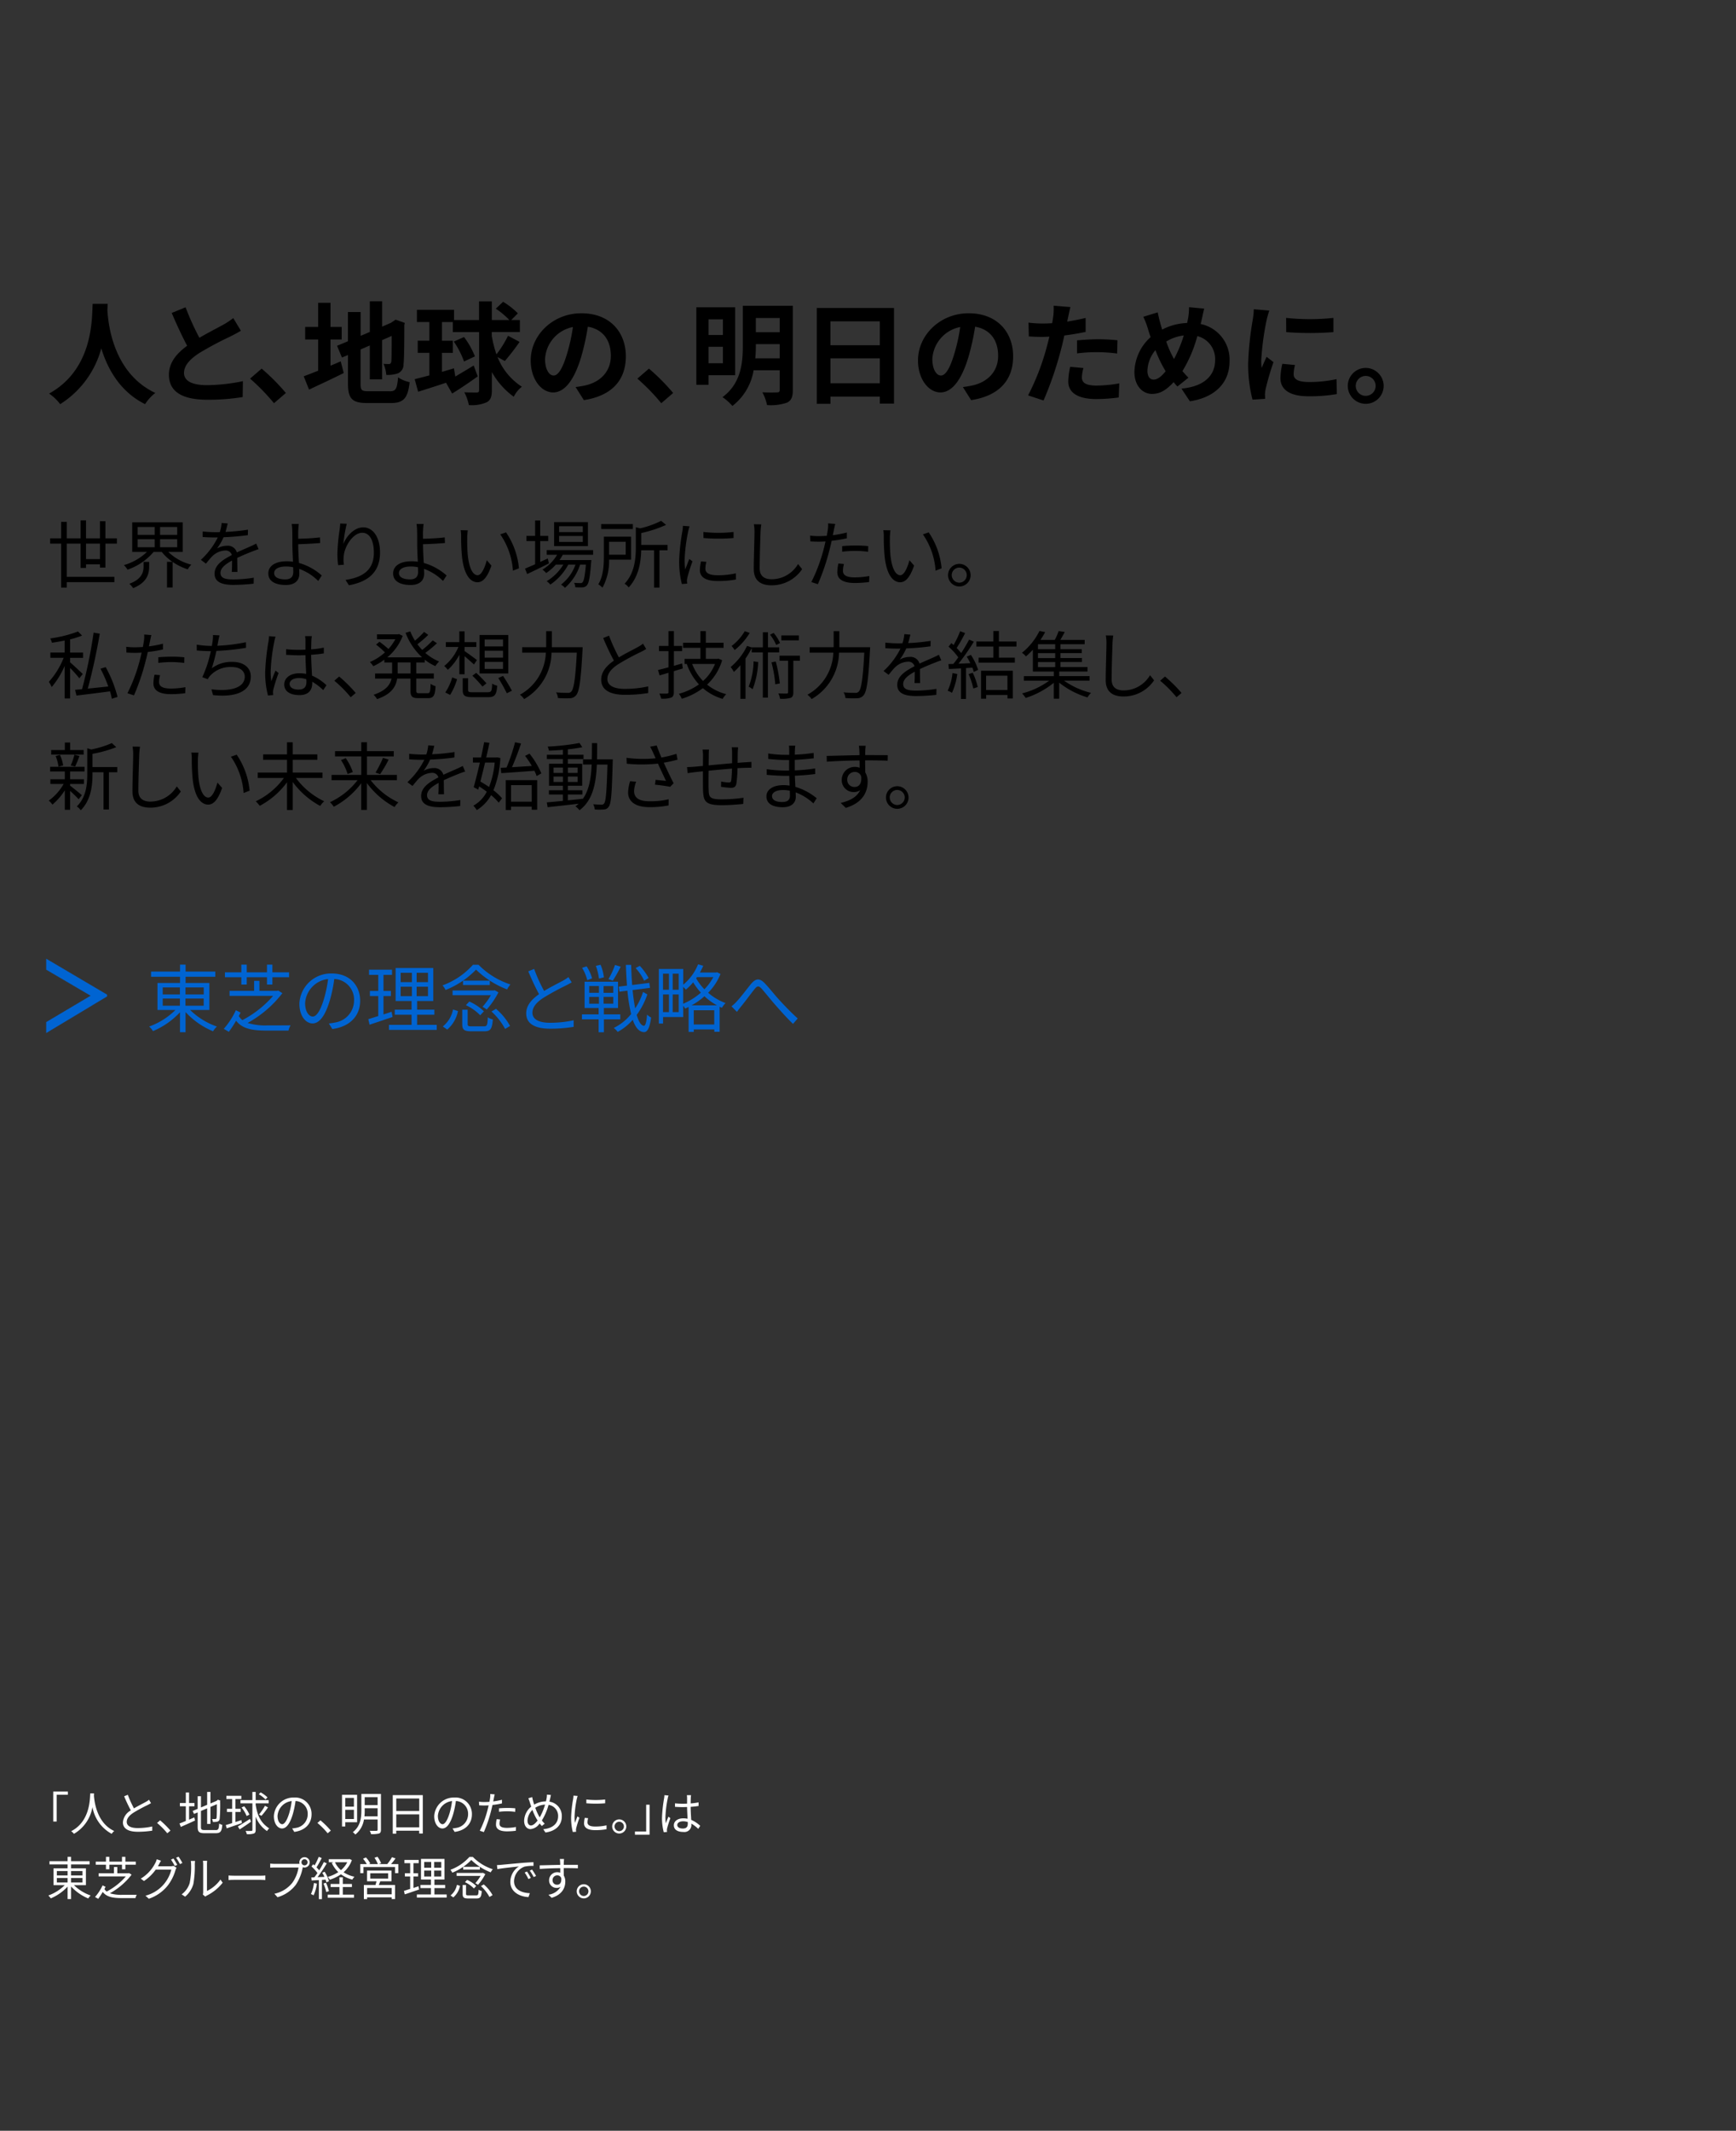<svg id="グループ_12" data-name="グループ 12" xmlns="http://www.w3.org/2000/svg" xmlns:xlink="http://www.w3.org/1999/xlink" width="375" height="460" viewBox="0 0 375 460">
  <rect x="0" y="0" width="375" height="460" fill="#333333" stroke="none"/>
  <defs>
    <clipPath id="clip-path">
      <rect id="長方形_5" data-name="長方形 5" width="375" height="460" fill="none"/>
    </clipPath>
  </defs>
  <g id="グループ_11" data-name="グループ 11" clip-path="url(#clip-path)">
    <path id="パス_514" data-name="パス 514" d="M41.08,218.05a15.583,15.583,0,0,0,5.78,3.57,3.874,3.874,0,0,0-.83,1.02,16.858,16.858,0,0,1-5.95-4.15v4.35h-1.2v-4.31a16.856,16.856,0,0,1-5.83,4.07,4.851,4.851,0,0,0-.83-.99,15.408,15.408,0,0,0,5.67-3.57H34.02v-5.83h4.87v-1.34H32.63v-1.12h6.26v-1.5h1.2v1.5h6.42v1.12H40.09v1.34h5.14v5.83H41.1Zm-5.93-3.36h3.71v-1.52H35.15Zm0,2.43h3.71v-1.55H35.15Zm4.92-2.43h3.94v-1.52H40.07Zm3.93.88H40.06v1.55H44Z" fill="#0064d2"/>
    <path id="パス_515" data-name="パス 515" d="M61,214.41a24.175,24.175,0,0,1-7.51,6.43,12.964,12.964,0,0,0,4.27.53c.59,0,4.18,0,5.01-.02a3.876,3.876,0,0,0-.45,1.14H57.71c-3.23,0-5.33-.37-6.71-2.13a23.414,23.414,0,0,1-1.57,2.39l-1.09-.64a16.529,16.529,0,0,0,2.61-4.02l1.02.51c-.11.22-.24.48-.38.75a3.113,3.113,0,0,0,.77.88A22.742,22.742,0,0,0,58.99,215h-9.4v-1.09h5.3v-2.16h1.15v2.16h3.83l.24-.06.88.56Zm-8.87-3.44H48.59v-1.06h3.54v-1.66H53.3v1.66h4.37v-1.66h1.17v1.66h3.6v1.06h-3.6v1.58H57.67v-1.58H53.3v1.58H52.13Z" fill="#0064d2"/>
    <path id="パス_516" data-name="パス 516" d="M71.78,222.13l-.75-1.18a12.749,12.749,0,0,0,1.38-.21,4.828,4.828,0,0,0,4.07-4.75,4.449,4.449,0,0,0-4.27-4.64,31.5,31.5,0,0,1-.96,4.61c-.98,3.3-2.24,4.98-3.73,4.98s-2.85-1.63-2.85-4.27a6.823,6.823,0,0,1,7-6.51c3.91,0,6.13,2.64,6.13,5.89s-2.21,5.6-6,6.1Zm-4.23-2.67c.75,0,1.6-1.07,2.42-3.78a26.648,26.648,0,0,0,.9-4.32,5.582,5.582,0,0,0-4.96,5.19c0,2.02.93,2.91,1.65,2.91Z" fill="#0064d2"/>
    <path id="パス_517" data-name="パス 517" d="M84.79,219.55c-1.71.58-3.54,1.2-4.96,1.67l-.27-1.2c.59-.18,1.33-.4,2.15-.67v-4.32H79.9v-1.1h1.81v-3.47H79.72v-1.12h4.96v1.12H82.84v3.47h1.6v1.1h-1.6V219l1.75-.58.21,1.14Zm9.55,1.7v1.09H84.03v-1.09H88.9v-2.19H85.27v-1.09H88.9V216.1H85.46v-7.12h8.13v7.12H90.1v1.87h3.73v1.09H90.1v2.19Zm-7.79-9.22h2.43v-2.02H86.55Zm0,3.02h2.43v-2.03H86.55Zm5.9-5.04H90v2.02h2.45Zm0,3.01H90v2.03h2.45Z" fill="#0064d2"/>
    <path id="パス_518" data-name="パス 518" d="M103.36,208.27a17.14,17.14,0,0,0,6.9,4.26,5.428,5.428,0,0,0-.72,1.07,19.784,19.784,0,0,1-6.71-4.27,18.669,18.669,0,0,1-6.58,4.39,4.17,4.17,0,0,0-.66-.99,16.368,16.368,0,0,0,6.58-4.45h1.18ZM95.65,221.6a6.225,6.225,0,0,0,2.21-3.67l1.07.34a7.034,7.034,0,0,1-2.32,4Zm12.02-7.36a18.162,18.162,0,0,1-2.53,3.7,6.67,6.67,0,0,0-.91-.58,15.345,15.345,0,0,0,1.81-2.51H97.76v-1.02h8.92l.19-.05Zm-3.15,7.33c.69,0,.78-.24.85-1.95a3.2,3.2,0,0,0,1.09.46c-.16,2.06-.51,2.56-1.82,2.56h-2.82c-1.57,0-1.97-.34-1.97-1.57v-3.09h1.17v3.09c0,.42.13.5.9.5h2.6Zm1.28-8.92h-5.78v-.94h5.78Zm-4.42,3.57a10.32,10.32,0,0,1,3.15,2.11l-.8.85a10.625,10.625,0,0,0-3.09-2.18Zm5.76,1.57a13.156,13.156,0,0,1,3.04,3.7l-1.07.64a14.029,14.029,0,0,0-2.95-3.76l.98-.58" fill="#0064d2"/>
    <path id="パス_519" data-name="パス 519" d="M117.54,213.93c1.5-.91,3.23-1.76,4.11-2.24a9.4,9.4,0,0,0,1.14-.75l.7,1.14c-.37.22-.77.43-1.23.67a53.31,53.31,0,0,0-4.87,2.66c-1.49.96-2.38,2.02-2.38,3.23,0,1.33,1.26,2.16,3.79,2.16a23.868,23.868,0,0,0,5.12-.54v1.42a31.361,31.361,0,0,1-5.06.4c-3.01,0-5.19-.9-5.19-3.3,0-1.65,1.06-2.95,2.77-4.15a53.925,53.925,0,0,1-2.32-4.93l1.26-.53a33.493,33.493,0,0,0,2.15,4.75Z" fill="#0064d2"/>
    <path id="パス_520" data-name="パス 520" d="M130.45,220.06v2.79h-1.14v-2.79h-3.6v-1.07h3.6v-1.38h-3.03v-5.67h7.22v5.67h-3.06v1.38h3.55v1.07h-3.54Zm-3.59-8.45a9.376,9.376,0,0,0-1.12-2.67l.98-.32a9.164,9.164,0,0,1,1.18,2.59Zm.42,2.72h2.1v-1.46h-2.1v1.46m0,2.36h2.1v-1.47h-2.1v1.47m2.1-5.43a11.452,11.452,0,0,0-.67-2.74l1.02-.24a9.7,9.7,0,0,1,.72,2.71Zm3.1,1.62h-2.1v1.46h2.1Zm0,2.33h-2.1v1.47h2.1Zm1.59-6.51a27.858,27.858,0,0,1-1.7,3.02l-.94-.34a16.7,16.7,0,0,0,1.42-3.06l1.22.37Zm5.76,6a16.472,16.472,0,0,1-2.29,4.4c.42,1.44.93,2.3,1.54,2.35.35.02.58-.85.69-2.42a3.358,3.358,0,0,0,.88.64c-.32,2.48-.91,3.19-1.57,3.15-1.04-.05-1.83-1.01-2.4-2.66a11.611,11.611,0,0,1-3.25,2.61,4.273,4.273,0,0,0-.85-.85,11.049,11.049,0,0,0,3.75-3.01,35.616,35.616,0,0,1-.8-5.04l-1.73.22-.14-1.09,1.78-.22c-.11-1.41-.19-2.91-.24-4.48h1.14c.03,1.52.11,2.98.22,4.35l3.71-.46.14,1.07-3.76.48c.14,1.49.34,2.83.56,3.95a14.423,14.423,0,0,0,1.7-3.54l.93.53Zm-.69-2.99a10.7,10.7,0,0,0-1.84-2.72l.9-.48a12.213,12.213,0,0,1,1.91,2.63l-.96.58Z" fill="#0064d2"/>
    <path id="パス_521" data-name="パス 521" d="M155.64,210.27a12.367,12.367,0,0,1-2.67,4.05,12.129,12.129,0,0,0,3.76,2.23,4.816,4.816,0,0,0-.77,1.01,4.609,4.609,0,0,1-.51-.22v5.41H154.3v-.51h-4.43v.54h-1.12v-5.39c-.26.13-.51.24-.77.35a2.891,2.891,0,0,0-.4-.61v2.43h-4.35v1.41h-.91V209.19h5.27v3.39a11.139,11.139,0,0,0,3.2-4.39l1.12.3a13.181,13.181,0,0,1-.72,1.46h3.49l.21-.06.77.38Zm-12.42,3.4h1.28V210.2h-1.28Zm0,4.83h1.28v-3.81h-1.28Zm3.39-8.3h-1.3v3.47h1.3Zm0,4.49h-1.3v3.81h1.3Zm.96,2a13.954,13.954,0,0,0,3.83-2.39,14.128,14.128,0,0,1-1.67-2.24,10.67,10.67,0,0,1-1.57,1.58c-.13-.14-.37-.38-.59-.58v3.63Zm7.32.35a12.874,12.874,0,0,1-2.72-1.97,14.27,14.27,0,0,1-2.79,1.97Zm-.6,1.06h-4.43v3.07h4.43Zm-3.73-7.16-.18.26a11.119,11.119,0,0,0,1.78,2.37,11.164,11.164,0,0,0,1.92-2.62h-3.52Z" fill="#0064d2"/>
    <path id="パス_522" data-name="パス 522" d="M159.14,216.19c.85-.86,2.19-2.69,3.14-3.83.94-1.09,1.76-1.25,2.82-.18.98.98,2.19,2.56,3.22,3.67.98,1.07,2.56,2.74,4,4.02l-1.02,1.17c-1.2-1.14-2.66-2.77-3.76-4.02-1.04-1.18-2.26-2.72-2.99-3.55-.69-.74-.99-.62-1.55.05-.75.94-2.05,2.71-2.87,3.7-.34.42-.7.9-.94,1.23l-1.18-1.2a9.855,9.855,0,0,0,1.15-1.06Z" fill="#0064d2"/>
    <path id="パス_523" data-name="パス 523" d="M23.27,65.6c-.02.38-.05.86-.07,1.37.19,3.31,1.39,13.66,10.35,17.86a9.512,9.512,0,0,0-2.21,2.42c-5.42-2.69-8.11-7.63-9.46-12.05A20.5,20.5,0,0,1,13,87.25a9.966,9.966,0,0,0-2.4-2.28c9.58-5.3,9.24-16.2,9.41-19.37Z"/>
    <path id="パス_524" data-name="パス 524" d="M52.03,71.41c-.72.43-1.49.84-2.35,1.27a72.1,72.1,0,0,0-6.62,3.53c-1.99,1.3-3.31,2.66-3.31,4.32s1.66,2.62,4.94,2.62a39.765,39.765,0,0,0,7.78-.86l-.05,3.43a46.054,46.054,0,0,1-7.63.58c-4.73,0-8.3-1.32-8.3-5.4,0-2.64,1.66-4.58,3.94-6.26-1.1-2.04-2.26-4.56-3.34-7.08l3-1.22a56.047,56.047,0,0,0,2.98,6.58c1.94-1.13,4.01-2.18,5.14-2.81a16.811,16.811,0,0,0,2.18-1.44l1.66,2.76Z"/>
    <path id="パス_525" data-name="パス 525" d="M59.18,87.04a44.691,44.691,0,0,0-5.16-5.3l2.5-2.16a44.68,44.68,0,0,1,5.23,5.26l-2.57,2.21Z"/>
    <path id="パス_526" data-name="パス 526" d="M71.39,78.95c.74-.31,1.49-.62,2.21-.94l.65,2.52c-2.54,1.27-5.28,2.54-7.49,3.58l-1.15-2.88c.86-.31,1.92-.72,3.12-1.2V73.29H65.92V70.58h2.81V65.37h2.66v5.21h2.42v2.71H71.39v5.66m12.82,5.52c1.32,0,1.56-.55,1.78-3a7.139,7.139,0,0,0,2.5,1.03c-.38,3.36-1.22,4.51-4.03,4.51H79.35c-3.24,0-4.18-.89-4.18-4.2V76.64l-1.3.55-1.06-2.54,2.35-.98V67.36H77.9V72.5l1.99-.84V65.04h2.66v5.47l1.9-.82.5-.34.5-.34,1.99.7-.1.48c0,4.56-.05,7.44-.17,8.42a2.042,2.042,0,0,1-1.22,1.99,6.761,6.761,0,0,1-2.5.34,7.835,7.835,0,0,0-.6-2.4,10.527,10.527,0,0,0,1.15.05c.29,0,.43-.1.53-.53.05-.38.07-2.14.07-5.54l-2.06.91V81.9H79.88V74.58l-1.99.86v7.39c0,1.42.21,1.63,1.68,1.63H84.2Z"/>
    <path id="パス_527" data-name="パス 527" d="M107.47,77.08a13.634,13.634,0,0,0,5.26,6.41,6.232,6.232,0,0,0-1.75,2.16,16.407,16.407,0,0,1-4.73-5.33v3.91c0,1.42-.29,2.18-1.13,2.62a7.982,7.982,0,0,1-3.84.6,10.161,10.161,0,0,0-.98-2.76c1.2.05,2.3.05,2.69.05.36-.02.5-.14.5-.5V71.69H97.82V69.53H95.47v4.03h2.35v2.62H95.47v4.1c.86-.26,1.73-.5,2.59-.77l.29,1.78c1.22-.72,2.62-1.56,3.98-2.38l.86,2.35c-1.8,1.3-3.82,2.66-5.52,3.7l-1.32-2.33c-2.14.72-4.27,1.39-6.03,1.94l-.74-2.71c.89-.22,1.97-.5,3.17-.82V76.17H90.23V73.55h2.52V69.52H90.06V66.88h8.02v2.21h5.4V65.06h2.76v4.03h3.79a17.1,17.1,0,0,0-2.93-2.45l1.58-1.49a16.7,16.7,0,0,1,3.19,2.5l-1.44,1.44h1.87v2.59h-6.07v.86a25.941,25.941,0,0,0,1.01,3.96,22.853,22.853,0,0,0,2.5-4.01l2.5,1.32a49.283,49.283,0,0,1-3.19,4.13Zm-7.23.96a18.939,18.939,0,0,0-2.21-4.3l2.21-.98a17.871,17.871,0,0,1,2.35,4.18l-2.35,1.1"/>
    <path id="パス_528" data-name="パス 528" d="M124.34,83.56c.91-.12,1.58-.24,2.21-.38,3.05-.72,5.4-2.9,5.4-6.36s-1.78-5.74-4.97-6.29a51.2,51.2,0,0,1-1.42,6.46c-1.42,4.8-3.48,7.73-6.07,7.73s-4.85-2.9-4.85-6.91c0-5.47,4.78-10.18,10.95-10.18s9.6,4.1,9.6,9.29-3.07,8.54-9.07,9.46l-1.78-2.81Zm-1.85-7.2a38.534,38.534,0,0,0,1.27-5.76,7.445,7.445,0,0,0-6.02,6.89c0,2.4.96,3.58,1.85,3.58.98,0,1.94-1.49,2.9-4.7Z"/>
    <path id="パス_529" data-name="パス 529" d="M142.84,87.04a44.69,44.69,0,0,0-5.16-5.3l2.5-2.16a44.679,44.679,0,0,1,5.23,5.26l-2.57,2.21Z"/>
    <path id="パス_530" data-name="パス 530" d="M153.06,81.01v2.06h-2.64V66.34h8.38V81.01Zm0-8.69h3.1V68.94h-3.1Zm3.1,2.55h-3.1v3.55h3.1Zm15.1,9.31c0,1.51-.31,2.28-1.25,2.74a10.664,10.664,0,0,1-4.32.53,9.769,9.769,0,0,0-1.01-2.76c1.3.07,2.76.05,3.17.02.43,0,.58-.14.58-.55V79.94h-5.64a12.267,12.267,0,0,1-4.58,7.7,10.756,10.756,0,0,0-2.14-1.9c4.03-2.98,4.39-7.44,4.39-11.09V66.01h10.8Zm-2.83-6.82V74.29h-5.16v.36a25.344,25.344,0,0,1-.12,2.71Zm-5.16-5.64h5.16V68.65h-5.16Z"/>
    <path id="パス_531" data-name="パス 531" d="M193.12,66.49V87.13h-3.07V85.62H179.39v1.56h-2.95V66.49Zm-13.73,8.04h10.66V69.37H179.39Zm10.66,2.83H179.39v5.38h10.66Z"/>
    <path id="パス_532" data-name="パス 532" d="M208,83.56c.91-.12,1.58-.24,2.21-.38,3.05-.72,5.4-2.9,5.4-6.36s-1.78-5.74-4.97-6.29a51.2,51.2,0,0,1-1.42,6.46c-1.42,4.8-3.48,7.73-6.07,7.73s-4.85-2.9-4.85-6.91c0-5.47,4.78-10.18,10.95-10.18s9.6,4.1,9.6,9.29-3.07,8.54-9.07,9.46L208,83.57Zm-1.85-7.2a38.533,38.533,0,0,0,1.27-5.76,7.445,7.445,0,0,0-6.02,6.89c0,2.4.96,3.58,1.85,3.58.98,0,1.94-1.49,2.9-4.7Z"/>
    <path id="パス_533" data-name="パス 533" d="M234.52,71.65c-1.42.31-3.02.58-4.61.77-.22,1.03-.46,2.09-.72,3.05a75.324,75.324,0,0,1-3.77,10.99l-3.34-1.1a51.774,51.774,0,0,0,4.1-10.71c.17-.62.34-1.3.5-1.97-.55.02-1.08.05-1.56.05-1.15,0-2.04-.05-2.88-.1l-.07-2.98a24.114,24.114,0,0,0,3,.19c.7,0,1.39-.02,2.11-.07.1-.53.17-.98.22-1.37a13.075,13.075,0,0,0,.1-2.4l3.62.29c-.17.65-.38,1.7-.5,2.23l-.19.91c1.34-.22,2.69-.48,3.98-.79v3Zm-.48,7.8a8.3,8.3,0,0,0-.34,1.99c0,1.03.6,1.8,3.14,1.8a27.7,27.7,0,0,0,4.94-.48l-.12,3.05a37.516,37.516,0,0,1-4.85.34c-4.01,0-6.05-1.39-6.05-3.79a16.528,16.528,0,0,1,.41-3.17l2.86.26Zm-1.39-5.97c1.32-.12,3.02-.24,4.56-.24a39.849,39.849,0,0,1,4.18.22l-.07,2.86a34.009,34.009,0,0,0-8.66-.03V73.48Z"/>
    <path id="パス_534" data-name="パス 534" d="M259.36,69.95a7.833,7.833,0,0,1,6.24,8.02c0,5.04-3.6,7.92-8.57,8.66l-1.82-2.74c5.23-.46,7.27-3.12,7.27-6.1a5.091,5.091,0,0,0-3.84-5.23,28.946,28.946,0,0,1-3.22,7.56c.43.5.86.98,1.3,1.42l-2.38,1.9a11.727,11.727,0,0,1-.82-.94c-1.61,1.73-2.93,2.54-4.68,2.54-1.97,0-3.79-1.68-3.79-4.75a10.422,10.422,0,0,1,3.5-7.51c-.22-.62-.43-1.27-.62-1.92a16.764,16.764,0,0,0-.96-2.47l3.12-.96c.14.77.34,1.56.53,2.26.12.46.26.96.43,1.46a12.447,12.447,0,0,1,5.38-1.42c.1-.41.17-.79.24-1.15a13.255,13.255,0,0,0,.17-2.26l3.29.31c-.19.65-.41,1.8-.55,2.4l-.22.91Zm-7.56,10.2a26.662,26.662,0,0,1-2.21-4.56,7.278,7.278,0,0,0-1.73,4.46c0,1.15.48,1.9,1.34,1.9s1.73-.72,2.59-1.8Zm.12-6.41a24.562,24.562,0,0,0,1.68,3.77,28.189,28.189,0,0,0,2.11-5.09,9.3,9.3,0,0,0-3.79,1.32"/>
    <path id="パス_535" data-name="パス 535" d="M274.17,67.07a21.71,21.71,0,0,0-.58,2.11,58.262,58.262,0,0,0-1.15,8.71,10.37,10.37,0,0,0,.1,1.54c.34-.84.72-1.63,1.06-2.4l1.49,1.15a57.647,57.647,0,0,0-1.7,5.83,7.186,7.186,0,0,0-.14,1.1c.02.26.02.65.05.98l-2.74.19a30.346,30.346,0,0,1-.94-7.78,66.661,66.661,0,0,1,.98-9.41,17,17,0,0,0,.24-2.33l3.34.29Zm5.57,11.73a7.905,7.905,0,0,0-.29,1.99c0,1.06.91,1.68,3.31,1.68a27.443,27.443,0,0,0,5.95-.62l.07,3.22a32.909,32.909,0,0,1-6.14.48c-4.1,0-6.05-1.49-6.05-3.91a14.776,14.776,0,0,1,.41-3.1Zm8.3-10.17V71.7a66.789,66.789,0,0,1-10.2,0l-.02-3.07a48.455,48.455,0,0,0,10.22,0"/>
    <path id="パス_536" data-name="パス 536" d="M298.89,83.32A3.875,3.875,0,1,1,295,79.43a3.888,3.888,0,0,1,3.89,3.89m-1.73,0A2.15,2.15,0,1,0,295,85.46a2.151,2.151,0,0,0,2.16-2.14"/>
    <path id="パス_537" data-name="パス 537" d="M23.11,214.73,10,207v2.33l9.6,5.63-9.6,5.7v2.33l13.11-7.88v-.38Z" fill="#0064d2"/>
    <path id="パス_538" data-name="パス 538" d="M9.985,206.974l13.14,7.748v.4l-.007,0L9.985,223.017v-2.365l.007,0,9.578-5.687-9.585-5.621Zm13.11,7.765-13.08-7.712v2.3l9.615,5.639-.022.013-9.593,5.7v2.295L23.1,215.1Z" fill="#0064d2"/>
    <path id="パス_539" data-name="パス 539" d="M11.5,386.77h3.16v.69H12.24v5.78H11.5Z" fill="#fff"/>
    <path id="パス_540" data-name="パス 540" d="M20.31,387.17a3.86,3.86,0,0,1-.02.46c.09,1.32.63,5.94,4.39,7.66a2.242,2.242,0,0,0-.55.61,8.2,8.2,0,0,1-4.16-5.78,8.282,8.282,0,0,1-4,5.78,2.746,2.746,0,0,0-.6-.57c4.05-2.07,4.05-6.84,4.12-8.16Z" fill="#fff"/>
    <path id="パス_541" data-name="パス 541" d="M32.62,389.27c-.22.14-.47.27-.76.42a33.355,33.355,0,0,0-3.01,1.63c-.92.6-1.47,1.25-1.47,2,0,.82.78,1.33,2.34,1.33a14.586,14.586,0,0,0,3.17-.34v.9a19.434,19.434,0,0,1-3.13.24c-1.86,0-3.21-.56-3.21-2.04a3.236,3.236,0,0,1,1.71-2.57,32.822,32.822,0,0,1-1.44-3.05l.79-.32a22.753,22.753,0,0,0,1.33,2.93c.93-.56,2-1.08,2.54-1.39a3.975,3.975,0,0,0,.71-.47Z" fill="#fff"/>
    <path id="パス_542" data-name="パス 542" d="M36.14,395.78a16.09,16.09,0,0,0-2.21-2.23l.65-.57a18.768,18.768,0,0,1,2.24,2.22Z" fill="#fff"/>
    <path id="パス_543" data-name="パス 543" d="M40.84,392.84c.37-.16.75-.33,1.14-.48l.15.66c-1.06.5-2.19.99-3.07,1.38l-.29-.74c.37-.13.85-.32,1.37-.54v-3.17H38.86v-.71h1.28v-2.27h.7v2.27h1.17v.71H40.84Zm5.76,2.25c.58,0,.68-.27.75-1.42a1.9,1.9,0,0,0,.67.29c-.12,1.36-.35,1.8-1.4,1.8H44.17c-1.13,0-1.47-.27-1.47-1.34v-3.15l-.79.33-.29-.64,1.08-.46v-2.72h.71v2.42l1.34-.57v-2.78h.71v2.49l1.32-.56.16-.14.14-.11.52.2-.04.14a35.511,35.511,0,0,1-.1,3.74.677.677,0,0,1-.53.66,4.255,4.255,0,0,1-.94.07,2.159,2.159,0,0,0-.18-.64h.67c.15,0,.25-.04.3-.26.05-.24.07-1.35.07-2.94l-1.39.59v3.67h-.71v-3.37l-1.34.57v3.46c0,.53.13.66.78.66H46.6Z" fill="#fff"/>
    <path id="パス_544" data-name="パス 544" d="M52.25,393.57c-1.14.41-2.37.83-3.28,1.14l-.2-.71c.39-.11.86-.25,1.38-.42v-2.41H49.02v-.68h1.13v-2.1H48.9v-.7h3.23v.7H50.86v2.1h1.12v.68H50.86v2.18l1.29-.42Zm1.97-.29c-.82.59-1.73,1.2-2.45,1.66l-.39-.64c.66-.38,1.66-1.01,2.62-1.63Zm1.01-3.65c.4,2.5,1.15,3.9,2.93,5.1a1.9,1.9,0,0,0-.48.57,6.527,6.527,0,0,1-2.45-3.11v2.85c0,.45-.11.66-.39.79a4.462,4.462,0,0,1-1.52.14,3.314,3.314,0,0,0-.26-.7c.58.02,1.08,0,1.23,0s.23-.05.23-.22v-5.74H51.94v-.69h2.58v-1.77h.71v1.77h2.8v.69h-2.8Zm-1.95,2.42a7.822,7.822,0,0,0-1.1-1.84l.57-.26a7.578,7.578,0,0,1,1.13,1.8Zm4.07-3.57a6.826,6.826,0,0,0-1.45-1.13l.4-.4a6.586,6.586,0,0,1,1.48,1.08Zm-1.4,3.24a12.261,12.261,0,0,0,1.29-1.88l.65.35a16.959,16.959,0,0,1-1.41,1.82l-.53-.29" fill="#fff"/>
    <path id="パス_545" data-name="パス 545" d="M63.11,394.73a6.207,6.207,0,0,0,.85-.12,2.969,2.969,0,0,0,2.51-2.93,2.745,2.745,0,0,0-2.63-2.87,20.928,20.928,0,0,1-.59,2.85c-.61,2.03-1.4,3.08-2.32,3.08s-1.77-1.02-1.77-2.65a4.229,4.229,0,0,1,4.34-4.03,3.539,3.539,0,0,1,3.8,3.64c0,2-1.37,3.47-3.73,3.78Zm-.65-3.24a15.976,15.976,0,0,0,.55-2.67,3.453,3.453,0,0,0-3.06,3.2c0,1.25.58,1.8,1.01,1.8s.99-.66,1.5-2.33" fill="#fff"/>
    <path id="パス_546" data-name="パス 546" d="M70.78,395.78a16.09,16.09,0,0,0-2.21-2.23l.65-.57a18.768,18.768,0,0,1,2.24,2.22Z" fill="#fff"/>
    <path id="パス_547" data-name="パス 547" d="M74.58,393.39v.92h-.7v-6.84h3.26v5.92Zm0-3.36h1.87v-1.89H74.58Zm1.87.68H74.58v1.99h1.87ZM82.29,395c0,.47-.1.7-.42.83a6.319,6.319,0,0,1-1.72.13,2.559,2.559,0,0,0-.28-.72c.65.02,1.28.01,1.44.01.19-.01.26-.07.26-.25v-2.2H78.62a5.1,5.1,0,0,1-1.86,3.25,2.924,2.924,0,0,0-.55-.51c1.68-1.29,1.85-3.17,1.85-4.72v-3.54h4.23Zm-.72-2.88v-1.75H78.78v.45a9.723,9.723,0,0,1-.06,1.3Zm-2.79-2.43h2.79v-1.71H78.78Z" fill="#fff"/>
    <path id="パス_548" data-name="パス 548" d="M91.33,387.54v8.29h-.78v-.61H85.59v.65h-.75v-8.33Zm-5.73,3.43h4.96v-2.7H85.6Zm4.96.73H85.6v2.79h4.96Z" fill="#fff"/>
    <path id="パス_549" data-name="パス 549" d="M97.75,394.73a6.207,6.207,0,0,0,.85-.12,2.969,2.969,0,0,0,2.51-2.93,2.745,2.745,0,0,0-2.63-2.87,20.928,20.928,0,0,1-.59,2.85c-.61,2.03-1.4,3.08-2.32,3.08s-1.77-1.02-1.77-2.65a4.229,4.229,0,0,1,4.34-4.03,3.539,3.539,0,0,1,3.8,3.64c0,2-1.37,3.47-3.73,3.78Zm-.65-3.24a15.977,15.977,0,0,0,.55-2.67,3.453,3.453,0,0,0-3.06,3.2c0,1.25.58,1.8,1.01,1.8s.99-.66,1.5-2.33" fill="#fff"/>
    <path id="パス_550" data-name="パス 550" d="M108.43,389.33a19.049,19.049,0,0,1-2.05.34c-.09.43-.2.89-.31,1.31a29.358,29.358,0,0,1-1.55,4.54l-.88-.29a22,22,0,0,0,1.66-4.43c.09-.33.17-.69.25-1.05q-.48.03-.9.03c-.44,0-.8-.02-1.15-.04l-.03-.78a8.83,8.83,0,0,0,1.19.07c.33,0,.68-.02,1.06-.04.07-.36.12-.67.15-.87a4.723,4.723,0,0,0,.03-.82l.97.08c-.07.22-.14.59-.18.79l-.15.73a14.348,14.348,0,0,0,1.89-.36Zm-.39,3.47a3.531,3.531,0,0,0-.14.89c0,.47.22.92,1.63.92a11.078,11.078,0,0,0,1.93-.19l-.03.81a14.708,14.708,0,0,1-1.91.13c-1.56,0-2.38-.48-2.38-1.46a5.519,5.519,0,0,1,.15-1.17Zm-.25-2.41c.52-.05,1.17-.08,1.81-.08a15.806,15.806,0,0,1,1.71.08l-.02.76a14.246,14.246,0,0,0-1.67-.12,15.909,15.909,0,0,0-1.83.11Z" fill="#fff"/>
    <path id="パス_551" data-name="パス 551" d="M119.01,387.51c-.06.24-.12.58-.17.77-.05.22-.1.44-.16.67a3.108,3.108,0,0,1,2.68,3.19c0,1.97-1.41,3.18-3.53,3.47l-.48-.71c2.06-.18,3.21-1.27,3.21-2.79a2.4,2.4,0,0,0-2.06-2.47,12.884,12.884,0,0,1-1.45,3.37,5.885,5.885,0,0,0,.61.69l-.62.51c-.16-.18-.32-.36-.47-.56a2.676,2.676,0,0,1-1.96,1.23c-.74,0-1.39-.63-1.39-1.8a4.1,4.1,0,0,1,1.53-3.06c-.11-.31-.21-.62-.3-.91a7.618,7.618,0,0,0-.32-.89l.83-.26c.05.27.13.6.2.87.06.23.14.48.23.76a5.027,5.027,0,0,1,2.54-.7c.06-.24.11-.48.15-.71a3.677,3.677,0,0,0,.06-.75Zm-2.88,5.51c-.08-.12-.16-.25-.24-.38a12.392,12.392,0,0,1-.88-1.9,3.369,3.369,0,0,0-1.06,2.29c0,.66.29,1.06.74,1.06.49,0,1-.49,1.44-1.07m.46-.68a12.642,12.642,0,0,0,1.15-2.75,4.252,4.252,0,0,0-2.11.68,11.134,11.134,0,0,0,.76,1.74C116.45,392.12,116.52,392.23,116.59,392.34Z" fill="#fff"/>
    <path id="パス_552" data-name="パス 552" d="M124.78,387.72c-.06.17-.15.49-.19.67a22.786,22.786,0,0,0-.48,3.79,10.339,10.339,0,0,0,.08,1.36c.17-.45.39-1.03.55-1.42l.43.32a21.5,21.5,0,0,0-.7,2.22,2.471,2.471,0,0,0-.05.44l.03.35-.72.05a12.4,12.4,0,0,1-.36-3.18,27.506,27.506,0,0,1,.44-3.97,5.924,5.924,0,0,0,.07-.7Zm2.26,4.8a3.677,3.677,0,0,0-.13.91c0,.45.3.89,1.66.89a10.765,10.765,0,0,0,2.45-.26v.84a12.964,12.964,0,0,1-2.46.2c-1.66,0-2.4-.55-2.4-1.48a5.739,5.739,0,0,1,.16-1.17Zm-.39-4.04a17.312,17.312,0,0,0,4.07,0v.82a25.012,25.012,0,0,1-4.06,0v-.82Z" fill="#fff"/>
    <path id="パス_553" data-name="パス 553" d="M135.29,394.3a1.525,1.525,0,1,1-1.53-1.52,1.53,1.53,0,0,1,1.53,1.52m-.52,0a1.01,1.01,0,0,0-2.02,0,1.029,1.029,0,0,0,1.01,1.02,1.016,1.016,0,0,0,1.01-1.02" fill="#fff"/>
    <path id="パス_554" data-name="パス 554" d="M140.32,396.08h-3.16v-.69h2.42v-5.78h.74Z" fill="#fff"/>
    <path id="パス_555" data-name="パス 555" d="M144.4,387.62a4.69,4.69,0,0,0-.17.67,24.32,24.32,0,0,0-.49,3.99,8.749,8.749,0,0,0,.09,1.35c.16-.45.39-1.04.56-1.44l.42.33a21.382,21.382,0,0,0-.7,2.19,1.7,1.7,0,0,0-.05.44c0,.1.02.24.03.34l-.71.06a11.965,11.965,0,0,1-.38-3.14,30.859,30.859,0,0,1,.45-4.16,4.366,4.366,0,0,0,.07-.7Zm6.43,7.2a7.514,7.514,0,0,0-1.49-1.13v.18a1.5,1.5,0,0,1-1.72,1.62c-1.34,0-2.06-.55-2.06-1.43,0-.83.74-1.51,2.04-1.51a4.415,4.415,0,0,1,.92.09c-.03-.76-.09-1.71-.1-2.53-.32,0-.63.02-.95.02-.56,0-1.08-.03-1.66-.06v-.76a15.483,15.483,0,0,0,1.68.09c.31,0,.62-.01.93-.02v-1.23a4.048,4.048,0,0,0-.05-.6h.91a5.609,5.609,0,0,0-.06.59c-.01.27-.02.73-.03,1.19a12.613,12.613,0,0,0,1.71-.23v.78c-.54.09-1.12.15-1.71.19,0,.99.08,1.98.12,2.81a6.752,6.752,0,0,1,1.95,1.29Zm-2.27-1.47a3.1,3.1,0,0,0-1.01-.16c-.74,0-1.25.33-1.25.79,0,.49.48.77,1.19.77.84,0,1.08-.41,1.08-1.07v-.33Z" fill="#fff"/>
    <path id="パス_556" data-name="パス 556" d="M15.98,406.98a9.669,9.669,0,0,0,3.61,2.23,2.477,2.477,0,0,0-.52.64,10.6,10.6,0,0,1-3.72-2.59v2.72H14.6v-2.69a10.474,10.474,0,0,1-3.64,2.54,3.059,3.059,0,0,0-.52-.62,9.651,9.651,0,0,0,3.54-2.23H11.56v-3.64H14.6v-.84H10.69v-.7H14.6v-.94h.75v.94h4.01v.7H15.35v.84h3.21v3.64Zm-3.7-2.1H14.6v-.95H12.28Zm0,1.52H14.6v-.97H12.28Zm3.07-1.52h2.46v-.95H15.35Zm2.46.55H15.35v.97h2.46Z" fill="#fff"/>
    <path id="パス_557" data-name="パス 557" d="M28.43,404.71a15.161,15.161,0,0,1-4.69,4.02,8.129,8.129,0,0,0,2.67.33h3.13a2.289,2.289,0,0,0-.28.71H26.38c-2.02,0-3.33-.23-4.19-1.33a14.715,14.715,0,0,1-.98,1.49l-.68-.4a10.215,10.215,0,0,0,1.63-2.51l.64.32c-.07.14-.15.3-.24.47a1.964,1.964,0,0,0,.48.55,14.084,14.084,0,0,0,4.14-3.27H21.31v-.68h3.31v-1.35h.72v1.35h2.39l.15-.04.55.35Zm-5.54-2.15H20.68v-.66h2.21v-1.04h.73v1.04h2.73v-1.04h.73v1.04h2.25v.66H27.08v.99h-.73v-.99H23.62v.99h-.73Z" fill="#fff"/>
    <path id="パス_558" data-name="パス 558" d="M36.82,402.9a1.915,1.915,0,0,0,.65-.09l.66.4a3.142,3.142,0,0,0-.23.53,9.781,9.781,0,0,1-1.77,3.45,8.9,8.9,0,0,1-3.98,2.72l-.73-.66a7.727,7.727,0,0,0,5.59-5.63H33.64a9.649,9.649,0,0,1-2.54,2.46l-.69-.51a8.376,8.376,0,0,0,3.14-3.38,3.709,3.709,0,0,0,.31-.8l.92.31c-.16.26-.34.6-.44.78-.07.14-.15.28-.23.42Zm.65-1.67a14.17,14.17,0,0,1,.82,1.37l-.54.24a11.311,11.311,0,0,0-.81-1.38Zm1.1-.4a12.4,12.4,0,0,1,.83,1.36l-.53.24a10.393,10.393,0,0,0-.83-1.37Z" fill="#fff"/>
    <path id="パス_559" data-name="パス 559" d="M39.24,408.96a4.746,4.746,0,0,0,1.74-2.46,17.9,17.9,0,0,0,.3-4.02,3.684,3.684,0,0,0-.07-.73h.92c0,.12-.05.42-.05.72a21.875,21.875,0,0,1-.31,4.25,5.517,5.517,0,0,1-1.78,2.74Zm4.58.05a2.381,2.381,0,0,0,.07-.56v-5.99a4.891,4.891,0,0,0-.06-.74h.92a6.358,6.358,0,0,0-.04.74v5.77a7.587,7.587,0,0,0,2.91-2.46l.48.68a10.058,10.058,0,0,1-3.41,2.77,2,2,0,0,0-.34.23l-.53-.44" fill="#fff"/>
    <path id="パス_560" data-name="パス 560" d="M49.37,404.89c.3.02.83.05,1.39.05h5.48c.5,0,.86-.03,1.08-.05v.98c-.2,0-.62-.05-1.07-.05H50.76c-.55,0-1.08.02-1.39.05v-.98" fill="#fff"/>
    <path id="パス_561" data-name="パス 561" d="M64.38,402.37h.33a1.118,1.118,0,1,1,1.07.8,1.209,1.209,0,0,1-.38-.06l-.02.11a9.935,9.935,0,0,1-1.49,3.69,7.655,7.655,0,0,1-3.94,2.67l-.68-.75a6.616,6.616,0,0,0,3.9-2.4,7.608,7.608,0,0,0,1.31-3.26H59.36c-.39,0-.74.02-.99.03v-.88a9.962,9.962,0,0,0,1,.06h5.01Zm2.06-.33a.66.66,0,1,0-1.32,0,.66.66,0,1,0,1.32,0" fill="#fff"/>
    <path id="パス_562" data-name="パス 562" d="M68.45,406.64a8.8,8.8,0,0,1-.71,2.54,2.6,2.6,0,0,0-.58-.28,7.187,7.187,0,0,0,.65-2.38Zm1.09-.8V410h-.66v-4.12c-.57.03-1.11.06-1.57.09l-.06-.66.66-.03c.21-.27.44-.59.66-.92a8.915,8.915,0,0,0-1.29-1.42l.38-.48c.1.08.19.17.29.26a12.645,12.645,0,0,0,.9-1.86l.65.26c-.34.66-.76,1.45-1.13,2.01a8.029,8.029,0,0,1,.58.65,20.367,20.367,0,0,0,1.01-1.79l.63.28a34.306,34.306,0,0,1-1.99,2.98l1.48-.06a7.624,7.624,0,0,0-.47-.9l.52-.21a7.918,7.918,0,0,1,.94,2.04l-.56.25a4.653,4.653,0,0,0-.18-.58Zm.87.61a9.271,9.271,0,0,1,.64,1.82l-.57.19a9.806,9.806,0,0,0-.61-1.83Zm3.64,2.57h2.41v.67H70.78v-.67h2.54v-1.64h-1.9v-.66h1.9v-1.44h.73v1.44h1.97v.66H74.05v1.64m1.96-7.46a6.2,6.2,0,0,1-1.79,2.63,6.726,6.726,0,0,0,2.34.97,3.983,3.983,0,0,0-.46.62,7.286,7.286,0,0,1-2.45-1.15,8.974,8.974,0,0,1-2.41,1.17,2.916,2.916,0,0,0-.43-.61,7.92,7.92,0,0,0,2.27-1.03,6.38,6.38,0,0,1-1.42-2l.4-.13H71.03v-.66h4.34l.14-.03Zm-3.65.47a5.121,5.121,0,0,0,1.29,1.71,5.5,5.5,0,0,0,1.36-1.71Z" fill="#fff"/>
    <path id="パス_563" data-name="パス 563" d="M86.04,402.43v1.95h-.71v-1.31H78.51v1.31h-.69v-1.95h1.41a8.146,8.146,0,0,0-.81-1.16l.63-.28a6.214,6.214,0,0,1,.93,1.3l-.3.14h1.95a7.426,7.426,0,0,0-.74-1.37l.65-.22a6.639,6.639,0,0,1,.78,1.4l-.49.19h1.82a9.638,9.638,0,0,0,1.02-1.49l.77.26a15.481,15.481,0,0,1-.97,1.23Zm-3.9,3.71c-.1.28-.21.55-.32.8h3.52v3.04h-.73v-.37H79.3v.38h-.7v-3.05h2.51c.07-.25.16-.54.22-.8H79.29v-2.31h5.27v2.31Zm2.47,1.45H79.3v1.36h5.31Zm-4.62-2.03h3.85v-1.15H79.99Z" fill="#fff"/>
    <path id="パス_564" data-name="パス 564" d="M90.53,407.92c-1.07.36-2.21.75-3.1,1.04l-.17-.75c.37-.11.83-.25,1.34-.42V405.1H87.46v-.7H88.6v-2.17H87.36v-.7h3.1v.7H89.31v2.17h1.01v.7H89.31v2.47l1.09-.36.13.71m5.96,1.06v.68H90.05v-.68h3.04v-1.37H90.82v-.68h2.27v-1.17H90.94v-4.45h5.08v4.45H93.84v1.17h2.33v.68H93.84v1.37Zm-4.86-5.76h1.52v-1.26H91.63Zm0,1.89h1.52v-1.28H91.63Zm3.69-3.15H93.79v1.26h1.53Zm0,1.87H93.79v1.28h1.53Z" fill="#fff"/>
    <path id="パス_565" data-name="パス 565" d="M102.14,400.88a10.645,10.645,0,0,0,4.31,2.66,3.419,3.419,0,0,0-.45.67,12.24,12.24,0,0,1-4.19-2.67,11.659,11.659,0,0,1-4.11,2.74,2.665,2.665,0,0,0-.41-.62,10.192,10.192,0,0,0,4.11-2.78Zm-4.82,8.32a3.874,3.874,0,0,0,1.38-2.29l.67.21a4.4,4.4,0,0,1-1.45,2.5Zm7.51-4.6a11.214,11.214,0,0,1-1.58,2.31,4.21,4.21,0,0,0-.57-.36,9.259,9.259,0,0,0,1.13-1.57H98.64v-.64h5.57l.12-.03Zm-1.97,4.58c.43,0,.49-.15.53-1.22a2.057,2.057,0,0,0,.68.29c-.1,1.29-.32,1.6-1.14,1.6h-1.76c-.98,0-1.23-.21-1.23-.98v-1.93h.73v1.93c0,.26.08.31.56.31Zm.8-5.57h-3.61v-.59h3.61Zm-2.76,2.23a6.4,6.4,0,0,1,1.97,1.32l-.5.53a6.527,6.527,0,0,0-1.93-1.36Zm3.6.98a8.236,8.236,0,0,1,1.9,2.31l-.67.4a8.855,8.855,0,0,0-1.84-2.35l.61-.36" fill="#fff"/>
    <path id="パス_566" data-name="パス 566" d="M108.23,402.59c.65-.06,2.52-.24,4.34-.4,1.08-.09,2.01-.14,2.67-.17v.8a7.711,7.711,0,0,0-1.94.16,3.463,3.463,0,0,0-2.26,3.13c0,1.93,1.8,2.54,3.41,2.6l-.29.84c-1.83-.08-3.92-1.06-3.92-3.27a4,4,0,0,1,1.84-3.34c-.87.1-3.57.36-4.64.58l-.09-.88a8.214,8.214,0,0,0,.88-.05m6.43,2.83-.51.24a9.284,9.284,0,0,0-.82-1.41l.51-.22a11.868,11.868,0,0,1,.82,1.39m1.14-.43-.52.24a8.907,8.907,0,0,0-.85-1.39l.5-.23A15.109,15.109,0,0,1,115.8,404.99Z" fill="#fff"/>
    <path id="パス_567" data-name="パス 567" d="M121.77,403.3c0,.56.01,1.17.02,1.62a2.418,2.418,0,0,1,.32,1.27c0,1.34-.65,2.83-2.95,3.52l-.69-.67a3.536,3.536,0,0,0,2.63-1.72,1.422,1.422,0,0,1-.85.25,1.6,1.6,0,0,1-1.64-1.66,1.741,1.741,0,0,1,1.75-1.73,1.985,1.985,0,0,1,.66.11v-.98c-1.5.01-3.18.08-4.42.17l-.02-.78c1.1-.02,2.96-.08,4.43-.1a5.656,5.656,0,0,0-.02-.65,4.482,4.482,0,0,0-.06-.62h.91l-.05.62c0,.15-.01.38-.01.64h3.05v.75c-.57-.03-1.47-.05-2.92-.05h-.13Zm-.53,2.17a.879.879,0,0,0-.88-.61,1.006,1.006,0,0,0-1,1.04.941.941,0,0,0,1.01.98C120.95,406.88,121.33,406.41,121.24,405.47Z" fill="#fff"/>
    <path id="パス_568" data-name="パス 568" d="M127.63,408.3a1.525,1.525,0,1,1-1.53-1.52,1.53,1.53,0,0,1,1.53,1.52m-.52,0a1.01,1.01,0,0,0-2.02,0,1.029,1.029,0,0,0,1.01,1.02,1.016,1.016,0,0,0,1.01-1.02" fill="#fff"/>
    <path id="パス_569" data-name="パス 569" d="M21.59,122.53v-.7H18.58v.78H17.41v-5.25H14.43v7.17H24.71v1.15H14.43v1.17H13.21v-9.49H10.83v-1.14h2.38v-3.55h1.22v3.55h2.98v-3.89h1.17v3.89h3.01v-3.7h1.18v3.7h2.48v1.14H22.77v5.17Zm0-5.17H18.58v3.34h3.01Z"/>
    <path id="パス_570" data-name="パス 570" d="M36.35,119.15a10.869,10.869,0,0,0,4.99,2.75,4.2,4.2,0,0,0-.78,1.01,12.253,12.253,0,0,1-3.27-1.6v5.52H36.07v-5.54h1.18a10.531,10.531,0,0,1-2.31-2.14H33.18a12.847,12.847,0,0,1-5.62,3.83,5.358,5.358,0,0,0-.8-.98,11.933,11.933,0,0,0,4.98-2.85H28.56v-6.39H39.48v6.39H36.35Zm-5.33,2.15h1.2v.98c0,1.52-.37,3.44-3.46,4.69a4.616,4.616,0,0,0-.82-.94c2.79-1.04,3.07-2.59,3.07-3.79v-.93Zm-1.28-5.83h3.67v-1.7H29.74Zm0,2.67h3.67v-1.73H29.74Zm8.54-4.37h-3.7v1.7h3.7Zm0,2.64h-3.7v1.73h3.7Z"/>
    <path id="パス_571" data-name="パス 571" d="M50.07,123.47c.05-.61.06-1.63.06-2.46-1.47.8-2.5,1.62-2.5,2.66,0,1.25,1.23,1.42,2.87,1.42a27.87,27.87,0,0,0,4.32-.38l-.03,1.3a41.856,41.856,0,0,1-4.34.26c-2.27,0-4.1-.48-4.1-2.42s1.89-3.06,3.73-4.02a1.34,1.34,0,0,0-1.42-.98,4.218,4.218,0,0,0-2.74,1.17c-.45.43-.9,1.02-1.44,1.66l-1.09-.82a16.612,16.612,0,0,0,3.65-4.83h-.66c-.67,0-1.74-.03-2.61-.1v-1.2a25.89,25.89,0,0,0,2.67.16c.34,0,.67,0,1.04-.02a8.6,8.6,0,0,0,.4-1.97l1.31.11c-.11.45-.26,1.1-.48,1.82a41.491,41.491,0,0,0,4.85-.48l-.02,1.18a50.575,50.575,0,0,1-5.25.45,11.262,11.262,0,0,1-1.42,2.43,4.487,4.487,0,0,1,2.19-.59,2,2,0,0,1,2.1,1.44c1.09-.51,2.05-.9,2.88-1.28.48-.21.87-.4,1.31-.62l.51,1.2c-.4.11-.98.34-1.39.5-.9.35-2.03.82-3.23,1.38.02.91.03,2.26.05,3.03H50.07Z"/>
    <path id="パス_572" data-name="パス 572" d="M64.42,117.58c0,1.04.08,2.58.16,3.95a12.462,12.462,0,0,1,4.93,2.71l-.77,1.18a11.169,11.169,0,0,0-4.11-2.61c.02.42.03.77.03,1.06,0,1.3-.8,2.42-2.91,2.42s-3.79-.7-3.79-2.51c0-1.42,1.25-2.61,3.99-2.61a8.544,8.544,0,0,1,1.34.1c-.06-1.28-.13-2.74-.13-3.68s0-2.22-.02-2.9a11.3,11.3,0,0,0-.13-1.57h1.54c-.06.34-.11,1.09-.13,1.57-.02.43,0,.99,0,1.62,1.26-.03,3.26-.11,4.69-.3l.05,1.22c-1.41.13-3.44.22-4.74.26v.09Zm-1.09,4.88a7.281,7.281,0,0,0-1.55-.16c-1.63,0-2.56.56-2.56,1.42s.88,1.36,2.4,1.36c1.17,0,1.73-.54,1.73-1.63,0-.26-.02-.59-.02-.99"/>
    <path id="パス_573" data-name="パス 573" d="M74.91,113.05a29.516,29.516,0,0,0-.74,4.4c.62-1.63,2.29-3.6,4.29-3.6,2.11,0,3.63,2.11,3.63,5.44,0,4.4-2.77,6.34-6.71,7.06l-.75-1.15c3.44-.53,6.13-1.9,6.13-5.89,0-2.5-.83-4.29-2.51-4.29-1.97,0-3.79,2.87-3.99,4.95a6.705,6.705,0,0,0,.03,1.94l-1.25.1a19.377,19.377,0,0,1-.16-2.51,42.038,42.038,0,0,1,.48-5.12c.06-.5.11-.98.13-1.36l1.41.05Z"/>
    <path id="パス_574" data-name="パス 574" d="M91.38,117.58c0,1.04.08,2.58.16,3.95a12.462,12.462,0,0,1,4.93,2.71l-.77,1.18a11.169,11.169,0,0,0-4.11-2.61c.02.42.03.77.03,1.06,0,1.3-.8,2.42-2.91,2.42s-3.79-.7-3.79-2.51c0-1.42,1.25-2.61,3.99-2.61a8.544,8.544,0,0,1,1.34.1c-.06-1.28-.13-2.74-.13-3.68s0-2.22-.02-2.9a11.3,11.3,0,0,0-.13-1.57h1.54c-.06.34-.11,1.09-.13,1.57-.02.43,0,.99,0,1.62,1.26-.03,3.26-.11,4.69-.3l.05,1.22c-1.41.13-3.44.22-4.74.26v.09Zm-1.09,4.88a7.281,7.281,0,0,0-1.55-.16c-1.63,0-2.56.56-2.56,1.42s.88,1.36,2.4,1.36c1.17,0,1.73-.54,1.73-1.63,0-.26-.02-.59-.02-.99"/>
    <path id="パス_575" data-name="パス 575" d="M100.93,116.03c-.02.99,0,2.45.11,3.75.26,2.66,1.02,4.4,2.14,4.4.82,0,1.55-1.63,1.97-3.23l1.01,1.15c-.94,2.69-1.92,3.6-3.01,3.6-1.49,0-2.93-1.49-3.36-5.6a42.208,42.208,0,0,1-.18-4.23,8.511,8.511,0,0,0-.1-1.41l1.54.03c-.06.38-.11,1.12-.13,1.54Zm11.17,6.66-1.3.51a15.569,15.569,0,0,0-2.74-7.84l1.25-.43a16.427,16.427,0,0,1,2.79,7.76"/>
    <path id="パス_576" data-name="パス 576" d="M118.58,121.63c-1.62.82-3.36,1.67-4.71,2.3l-.46-1.17c.61-.26,1.36-.58,2.18-.94v-5.01h-1.87v-1.12h1.87v-3.33h1.1v3.33h1.73v1.12h-1.73v4.5l1.63-.74Zm2.97-1.84a9.906,9.906,0,0,1-.69,1.12h6.88s-.02.32-.05.48c-.24,3.3-.5,4.55-.94,5.01a1.321,1.321,0,0,1-.9.4,14.507,14.507,0,0,1-1.58-.02,2.01,2.01,0,0,0-.27-.96c.59.05,1.12.06,1.36.06.22,0,.37-.02.48-.18.27-.29.51-1.3.72-3.81h-1.25a11.136,11.136,0,0,1-3.27,5.01,3.663,3.663,0,0,0-.85-.69,9.38,9.38,0,0,0,3.12-4.32h-1.55a12.126,12.126,0,0,1-3.89,4.32,3.449,3.449,0,0,0-.78-.74,10.53,10.53,0,0,0,3.6-3.58h-1.62a10.95,10.95,0,0,1-2.08,1.82,5.37,5.37,0,0,0-.82-.74,9.082,9.082,0,0,0,3.17-3.2H118.1v-1.01h10.02v1.01h-6.58Zm5.45-1.9h-7.31v-5.17H127Zm-1.11-4.28h-5.12v1.26h5.12Zm0,2.1h-5.12v1.28h5.12Z"/>
    <path id="パス_577" data-name="パス 577" d="M131.57,120.83a11.98,11.98,0,0,1-1.42,6.03,5.885,5.885,0,0,0-.91-.72c1.09-1.73,1.2-4.16,1.2-5.97v-4.31h5.88v4.96h-4.74Zm5.14-6.62h-6.85v-1.07h6.85Zm-5.14,5.54h3.59v-2.79h-3.59Zm12.64-.95h-1.76v8.05h-1.17V118.8h-2.77c-.06,2.5-.54,5.71-2.71,8.02a2.927,2.927,0,0,0-.88-.8c2.21-2.35,2.43-5.54,2.43-7.96v-4.24l.94.24a20.1,20.1,0,0,0,4.53-1.62l1.06.88a27.852,27.852,0,0,1-5.36,1.76v2.56h5.68v1.15Z"/>
    <path id="パス_578" data-name="パス 578" d="M148.96,113.63a9.38,9.38,0,0,0-.3,1.07,36.953,36.953,0,0,0-.77,6.07,15.944,15.944,0,0,0,.13,2.18c.27-.72.62-1.65.88-2.27l.69.51a33.578,33.578,0,0,0-1.12,3.55,3.756,3.756,0,0,0-.08.7l.05.56-1.15.08a19.856,19.856,0,0,1-.58-5.09,44.177,44.177,0,0,1,.7-6.35,9.019,9.019,0,0,0,.11-1.12Zm3.62,7.68a6.1,6.1,0,0,0-.21,1.46c0,.72.48,1.42,2.66,1.42a17.133,17.133,0,0,0,3.92-.42l.02,1.34a21.22,21.22,0,0,1-3.95.32c-2.66,0-3.84-.88-3.84-2.37a8.734,8.734,0,0,1,.26-1.87l1.15.11Zm-.63-6.47a27.787,27.787,0,0,0,6.51,0v1.31a39.187,39.187,0,0,1-6.5,0l-.02-1.31Z"/>
    <path id="パス_579" data-name="パス 579" d="M164.45,113.21c-.08.51-.13,1.07-.16,1.58-.06,1.79-.19,5.54-.19,7.91,0,1.75,1.12,2.35,2.59,2.35a6.631,6.631,0,0,0,5.7-3.28l.88,1.1a7.9,7.9,0,0,1-6.61,3.49c-2.27,0-3.84-.96-3.84-3.54,0-2.35.16-6.35.16-8.04a8.584,8.584,0,0,0-.14-1.6l1.62.02Z"/>
    <path id="パス_580" data-name="パス 580" d="M182.93,116.21a28.764,28.764,0,0,1-3.28.54c-.14.69-.32,1.42-.5,2.1a47.85,47.85,0,0,1-2.48,7.27l-1.41-.46a35.917,35.917,0,0,0,2.66-7.09c.14-.53.27-1.1.4-1.68-.51.03-.99.05-1.44.05-.7,0-1.28-.03-1.84-.06l-.05-1.25a13.445,13.445,0,0,0,1.9.11c.53,0,1.09-.03,1.7-.06.11-.58.19-1.07.24-1.39a7.578,7.578,0,0,0,.05-1.31l1.55.13c-.11.35-.22.94-.29,1.26l-.24,1.17a23.166,23.166,0,0,0,3.03-.58v1.25Zm-.62,5.55a5.8,5.8,0,0,0-.22,1.42c0,.75.35,1.47,2.61,1.47a18.389,18.389,0,0,0,3.09-.3l-.05,1.3a23.972,23.972,0,0,1-3.06.21c-2.5,0-3.81-.77-3.81-2.34a9.045,9.045,0,0,1,.24-1.87Zm-.4-3.86c.83-.08,1.87-.13,2.9-.13a24.429,24.429,0,0,1,2.74.13l-.03,1.22a21.91,21.91,0,0,0-2.67-.19,23.882,23.882,0,0,0-2.93.18v-1.2Z"/>
    <path id="パス_581" data-name="パス 581" d="M192.23,116.03c-.02.99,0,2.45.11,3.75.26,2.66,1.02,4.4,2.14,4.4.82,0,1.55-1.63,1.97-3.23l1.01,1.15c-.94,2.69-1.92,3.6-3.01,3.6-1.49,0-2.93-1.49-3.36-5.6a42.208,42.208,0,0,1-.18-4.23,8.51,8.51,0,0,0-.1-1.41l1.54.03c-.06.38-.11,1.12-.13,1.54Zm11.17,6.66-1.3.51a15.569,15.569,0,0,0-2.74-7.84l1.25-.43A16.428,16.428,0,0,1,203.4,122.69Z"/>
    <path id="パス_582" data-name="パス 582" d="M209.67,124.16a2.44,2.44,0,1,1-2.45-2.43,2.454,2.454,0,0,1,2.45,2.43m-.84,0a1.62,1.62,0,1,0-3.24,0,1.648,1.648,0,0,0,1.62,1.63,1.628,1.628,0,0,0,1.62-1.63"/>
    <path id="パス_583" data-name="パス 583" d="M17.14,146.43a27.689,27.689,0,0,0-2-2.23v6.59H13.97v-7.03a18.339,18.339,0,0,1-2.8,4.56,7.614,7.614,0,0,0-.62-1.12,17.094,17.094,0,0,0,3.2-5.19H10.88v-1.14h3.09v-2.59c-.93.19-1.87.35-2.75.48a3.839,3.839,0,0,0-.37-.93,27.414,27.414,0,0,0,6-1.5l.88.88a18.939,18.939,0,0,1-2.59.82v2.85h2.8v1.14h-2.8v.96c.59.5,2.34,2.13,2.74,2.53l-.74.91Zm7.02,4.42a13.793,13.793,0,0,0-.4-1.6c-2.63.35-5.33.69-7.25.91l-.29-1.23c.45-.05.94-.1,1.5-.14a103.661,103.661,0,0,0,2.5-12.21l1.33.22c-.62,3.76-1.67,8.55-2.59,11.86,1.36-.14,2.9-.3,4.43-.46a29.208,29.208,0,0,0-1.68-3.83l1.12-.35a27.075,27.075,0,0,1,2.56,6.43Z"/>
    <path id="パス_584" data-name="パス 584" d="M35.2,140.21a28.765,28.765,0,0,1-3.28.54c-.14.69-.32,1.42-.5,2.1a47.852,47.852,0,0,1-2.48,7.27l-1.41-.46a35.918,35.918,0,0,0,2.66-7.09c.14-.53.27-1.1.4-1.68-.51.03-.99.05-1.44.05-.7,0-1.28-.03-1.84-.06l-.05-1.25a13.447,13.447,0,0,0,1.9.11c.53,0,1.09-.03,1.7-.06.11-.58.19-1.07.24-1.39a7.578,7.578,0,0,0,.05-1.31l1.55.13c-.11.35-.22.94-.29,1.26l-.24,1.17a23.167,23.167,0,0,0,3.03-.58v1.25Zm-.62,5.55a5.8,5.8,0,0,0-.22,1.42c0,.75.35,1.47,2.61,1.47a18.389,18.389,0,0,0,3.09-.3l-.05,1.3a23.972,23.972,0,0,1-3.06.21c-2.5,0-3.81-.77-3.81-2.34a9.046,9.046,0,0,1,.24-1.87Zm-.4-3.86c.83-.08,1.87-.13,2.9-.13a24.431,24.431,0,0,1,2.74.13l-.03,1.22a21.913,21.913,0,0,0-2.67-.19,23.883,23.883,0,0,0-2.93.18v-1.2Z"/>
    <path id="パス_585" data-name="パス 585" d="M53.16,139.85a50.316,50.316,0,0,1-6.42.67,34.815,34.815,0,0,1-.99,3.75,7.039,7.039,0,0,1,4.43-1.38c2.53,0,4,1.3,4,3.15,0,3.3-3.36,4.55-8.16,4.02l-.35-1.26c3.65.51,7.2-.13,7.2-2.72,0-1.18-.96-2.08-2.82-2.08a5.967,5.967,0,0,0-4.67,1.89,3.436,3.436,0,0,0-.5.74l-1.18-.43a26.152,26.152,0,0,0,1.84-5.63h-.02c-1.07,0-2.1-.06-3.01-.14l-.02-1.26a20.165,20.165,0,0,0,3.01.27h.26c.08-.42.13-.77.16-1.04a6.051,6.051,0,0,0,.08-1.31l1.42.08c-.11.42-.21.91-.29,1.33-.05.24-.1.56-.18.91a37.687,37.687,0,0,0,6.18-.77l.02,1.23Z"/>
    <path id="パス_586" data-name="パス 586" d="M59.52,137.45a7.615,7.615,0,0,0-.27,1.07,38.918,38.918,0,0,0-.78,6.39,14.248,14.248,0,0,0,.14,2.16c.26-.72.62-1.66.9-2.3l.67.53a34.168,34.168,0,0,0-1.12,3.5,2.5,2.5,0,0,0-.08.71,4.926,4.926,0,0,0,.05.54l-1.14.1a19.171,19.171,0,0,1-.61-5.03,49.734,49.734,0,0,1,.72-6.66,7.442,7.442,0,0,0,.11-1.12Zm10.31,11.54a12,12,0,0,0-2.38-1.81v.29c0,1.31-.61,2.59-2.75,2.59s-3.3-.88-3.3-2.29c0-1.33,1.18-2.42,3.27-2.42a7.487,7.487,0,0,1,1.47.14c-.05-1.22-.14-2.74-.16-4.05-.51.02-1.01.03-1.52.03-.9,0-1.73-.05-2.66-.1v-1.22a23.863,23.863,0,0,0,2.69.14c.5,0,.99-.02,1.49-.03v-1.97a6.218,6.218,0,0,0-.08-.96h1.46a9.326,9.326,0,0,0-.1.94c-.02.43-.03,1.17-.05,1.91a19.079,19.079,0,0,0,2.74-.37v1.25c-.86.14-1.79.24-2.74.3.02,1.58.13,3.17.19,4.5a10.667,10.667,0,0,1,3.12,2.07l-.69,1.04Zm-3.65-2.35a4.868,4.868,0,0,0-1.62-.26c-1.18,0-2,.53-2,1.26,0,.78.77,1.23,1.9,1.23,1.34,0,1.73-.66,1.73-1.71a5.156,5.156,0,0,0-.02-.53Z"/>
    <path id="パス_587" data-name="パス 587" d="M75.76,150.53a25.452,25.452,0,0,0-3.54-3.57l1.04-.91a29.981,29.981,0,0,1,3.58,3.55l-1.09.93Z"/>
    <path id="パス_588" data-name="パス 588" d="M89.92,143.01v2.38h3.79v1.1H89.92v2.58c0,.5.1.59.64.59h1.82c.5,0,.58-.32.64-2.03a3.275,3.275,0,0,0,1.07.5c-.11,2.03-.45,2.59-1.62,2.59h-2.1c-1.34,0-1.7-.35-1.7-1.66V146.5H85.79c-.26,1.71-1.2,3.35-4.34,4.43a4.428,4.428,0,0,0-.75-.94c2.67-.9,3.59-2.16,3.87-3.49H81.02v-1.1H84.7v-2.38H83.02v-.61a13.048,13.048,0,0,1-2.38,1.41,6.2,6.2,0,0,0-.74-.9,11.183,11.183,0,0,0,3.25-2.08,17.211,17.211,0,0,0-1.92-1.68l.74-.62a22.812,22.812,0,0,1,1.94,1.57A11.216,11.216,0,0,0,85.4,138H81.43v-1.06h4.56l.21-.05.79.38a11.235,11.235,0,0,1-3.33,4.64h7.52a13.769,13.769,0,0,1-3.57-5.3l1.02-.3a11.365,11.365,0,0,0,1.01,2,18.957,18.957,0,0,0,1.97-1.89l.9.64a23.17,23.17,0,0,1-2.34,2.02,11.089,11.089,0,0,0,1.04,1.23,22.291,22.291,0,0,0,2.27-2.06l.9.62a24.494,24.494,0,0,1-2.51,2.08,10.7,10.7,0,0,0,2.99,1.86,5.682,5.682,0,0,0-.82.99,10.155,10.155,0,0,1-2.29-1.39v.61H89.91Zm-1.23,0H85.9v2.38h2.79Z"/>
    <path id="パス_589" data-name="パス 589" d="M99.23,145.55v-4.21a11.237,11.237,0,0,1-2.5,3.27,4.708,4.708,0,0,0-.77-.83,10.466,10.466,0,0,0,3.06-4.11H96.31v-1.04h2.91v-2.34h1.14v2.34h2.53v1.04h-2.53v.9c.61.38,2.24,1.6,2.66,1.92l-.64.96c-.42-.4-1.31-1.18-2.02-1.78v3.89H99.22Zm-3.04,3.94a11.606,11.606,0,0,0,1.5-3.25l1.04.4a13.385,13.385,0,0,1-1.5,3.38Zm9.17-.05c.77,0,.9-.22.96-1.86a3,3,0,0,0,1.09.45c-.16,2-.53,2.48-1.97,2.48h-3.31c-1.73,0-2.18-.32-2.18-1.55v-2.54h1.17v2.53c0,.42.16.5,1.09.5h3.15Zm-2.49-4.18a28.734,28.734,0,0,1,2.21,2.26l-.86.7a26.171,26.171,0,0,0-2.18-2.35Zm6.93.13h-6.21v-8.31h6.21Zm-1.14-7.33h-3.97v1.49h3.97Zm0,2.42h-3.97v1.5h3.97Zm0,2.41h-3.97v1.52h3.97Zm0,3.03a36.973,36.973,0,0,1,1.92,3.2l-1.1.54a36.748,36.748,0,0,0-1.84-3.28Z"/>
    <path id="パス_590" data-name="パス 590" d="M125.86,139.73s-.02.45-.03.62c-.35,6.56-.69,8.95-1.39,9.75a1.739,1.739,0,0,1-1.36.64,19.278,19.278,0,0,1-2.56-.05,2.663,2.663,0,0,0-.4-1.22c1.09.1,2.11.11,2.51.11a.939.939,0,0,0,.74-.24c.58-.54.93-2.8,1.23-8.44h-5.46a11.772,11.772,0,0,1-5.92,10.02,4.062,4.062,0,0,0-.91-.94,10.779,10.779,0,0,0,5.6-9.08h-5.12v-1.18h5.19v-3.46h1.23v3.46h6.66Z"/>
    <path id="パス_591" data-name="パス 591" d="M139.59,140.11c-.35.22-.75.43-1.22.67a51.542,51.542,0,0,0-4.82,2.61c-1.47.96-2.35,2-2.35,3.2,0,1.31,1.25,2.13,3.75,2.13a23.309,23.309,0,0,0,5.07-.54v1.44a31,31,0,0,1-5.01.38c-2.98,0-5.14-.9-5.14-3.27,0-1.63,1.04-2.93,2.74-4.11a52.692,52.692,0,0,1-2.31-4.88l1.26-.51a36.158,36.158,0,0,0,2.13,4.69c1.49-.9,3.2-1.73,4.07-2.22a6.821,6.821,0,0,0,1.14-.75l.69,1.17Z"/>
    <path id="パス_592" data-name="パス 592" d="M147.48,144.32c-.64.19-1.3.38-1.92.58v4.53c0,.67-.18.99-.59,1.18a5.647,5.647,0,0,1-2.16.21,4.578,4.578,0,0,0-.38-1.09c.77.02,1.46.02,1.65,0,.24,0,.32-.08.32-.3v-4.18l-1.92.56-.34-1.17c.64-.14,1.41-.34,2.26-.58v-3.49h-2.05v-1.12h2.05v-3.2h1.17v3.2h1.78v1.12h-1.78v3.17c.58-.16,1.18-.34,1.78-.51l.14,1.09Zm8.51-1.79a11.735,11.735,0,0,1-3.25,5.27,10.918,10.918,0,0,0,4.13,2.06,4.879,4.879,0,0,0-.77,1.02,11.374,11.374,0,0,1-4.27-2.32,14.544,14.544,0,0,1-4.55,2.29,4.6,4.6,0,0,0-.64-1.07,13.371,13.371,0,0,0,4.34-2.03,12.641,12.641,0,0,1-2.62-4.39l.05-.02h-.53v-1.1h3.42v-2.38h-3.75v-1.1h3.75v-2.51h1.17v2.51h3.83v1.1h-3.83v2.38h2.54l.19-.05.78.34Zm-6.47.81a10.787,10.787,0,0,0,2.35,3.68,9.808,9.808,0,0,0,2.58-3.68Z"/>
    <path id="パス_593" data-name="パス 593" d="M165.88,140.85v9.76h-1.1v-9.76h-2.4v-.96a17.745,17.745,0,0,1-1.34,2.29v8.69h-1.1V143.6a14.058,14.058,0,0,1-1.41,1.46,7.17,7.17,0,0,0-.7-1.06,13.457,13.457,0,0,0,3.54-4.56l1.02.34v-.03h2.4v-3.26h1.1v3.26h2.43v1.1h-2.44Zm-3.93-4.21a14.2,14.2,0,0,1-3.25,3.7,6.381,6.381,0,0,0-.67-.88,11.021,11.021,0,0,0,2.85-3.2Zm1.83,6.29a18.276,18.276,0,0,1-1.2,5.87,4.716,4.716,0,0,0-.86-.56,15.384,15.384,0,0,0,1.06-5.46l1.01.14Zm3.89-3.7a10.2,10.2,0,0,0-1.33-2.21l.78-.38a9.319,9.319,0,0,1,1.38,2.18l-.83.42Zm-.1,3.58a29.077,29.077,0,0,1,.88,4.74l-.98.18a26.665,26.665,0,0,0-.82-4.74l.91-.18Zm5.22-.17h-1.42v6.82c0,.64-.13.99-.58,1.2a7.2,7.2,0,0,1-2.29.19,4.723,4.723,0,0,0-.35-1.15c.83.03,1.57.03,1.79.03.22-.02.29-.08.29-.29v-6.8h-1.84v-1.09h4.4Zm-.22-4.4h-3.79v-1.06h3.79Z"/>
    <path id="パス_594" data-name="パス 594" d="M187.96,139.73s-.02.45-.03.62c-.35,6.56-.69,8.95-1.39,9.75a1.739,1.739,0,0,1-1.36.64,19.277,19.277,0,0,1-2.56-.05,2.663,2.663,0,0,0-.4-1.22c1.09.1,2.11.11,2.51.11a.939.939,0,0,0,.74-.24c.58-.54.93-2.8,1.23-8.44h-5.46a11.772,11.772,0,0,1-5.92,10.02,4.062,4.062,0,0,0-.91-.94,10.779,10.779,0,0,0,5.6-9.08h-5.12v-1.18h5.19v-3.46h1.23v3.46h6.66Z"/>
    <path id="パス_595" data-name="パス 595" d="M197.54,147.47c.05-.61.06-1.63.06-2.46-1.47.8-2.5,1.62-2.5,2.66,0,1.25,1.23,1.42,2.87,1.42a27.871,27.871,0,0,0,4.32-.38l-.03,1.3a41.855,41.855,0,0,1-4.34.26c-2.27,0-4.1-.48-4.1-2.42s1.89-3.06,3.73-4.02a1.34,1.34,0,0,0-1.42-.98,4.218,4.218,0,0,0-2.74,1.17c-.45.43-.9,1.02-1.44,1.66l-1.09-.82a16.612,16.612,0,0,0,3.65-4.83h-.66c-.67,0-1.74-.03-2.61-.1v-1.2a25.887,25.887,0,0,0,2.67.16c.34,0,.67,0,1.04-.02a8.6,8.6,0,0,0,.4-1.97l1.31.11c-.11.45-.26,1.1-.48,1.82a41.493,41.493,0,0,0,4.85-.48l-.02,1.18a50.571,50.571,0,0,1-5.25.45,11.262,11.262,0,0,1-1.42,2.43,4.487,4.487,0,0,1,2.19-.59,2,2,0,0,1,2.1,1.44c1.09-.51,2.05-.9,2.88-1.28.48-.21.87-.4,1.31-.62l.51,1.2c-.4.11-.98.34-1.39.5-.9.35-2.03.82-3.23,1.38.02.91.03,2.26.05,3.03h-1.22Z"/>
    <path id="パス_596" data-name="パス 596" d="M206.78,145.5a14.023,14.023,0,0,1-1.14,4.07,4.223,4.223,0,0,0-.93-.45,11.573,11.573,0,0,0,1.04-3.81l1.02.19Zm2.93-4.14a12.839,12.839,0,0,1,1.58,3.25l-.94.45a6.145,6.145,0,0,0-.3-.93l-1.38.1v6.66h-1.09V144.3c-.96.05-1.84.1-2.61.13l-.1-1.07c.32,0,.69-.02,1.06-.03.35-.42.72-.91,1.07-1.42a13.9,13.9,0,0,0-2.1-2.31l.61-.77q.24.2.48.42a21.145,21.145,0,0,0,1.42-2.98l1.06.4a30.273,30.273,0,0,1-1.82,3.22,12.808,12.808,0,0,1,.98,1.1c.66-1.01,1.26-2.05,1.71-2.91l1.02.45a47.4,47.4,0,0,1-3.31,4.75c.8-.03,1.68-.06,2.56-.11-.24-.48-.51-.98-.78-1.41l.88-.38Zm.42,3.89a13.939,13.939,0,0,1,1.07,3.07l-.95.32a16.031,16.031,0,0,0-1.02-3.11l.9-.29Zm5.65-5.67v2.4h3.44v1.07h-7.83v-1.07h3.19v-2.4H210.9v-1.09h3.68v-2.26h1.2v2.26h3.79v1.09Zm-3.87,5.22h6.87v5.99h-1.15v-.75h-4.61v.8h-1.1v-6.03Zm1.1,4.16h4.61v-3.09h-4.61Z"/>
    <path id="パス_597" data-name="パス 597" d="M229.84,146.94a17.206,17.206,0,0,0,5.84,2.64,4.9,4.9,0,0,0-.77.98,18.191,18.191,0,0,1-6.11-3.18v3.46h-1.17v-3.43a18.7,18.7,0,0,1-6.07,3.27,5.335,5.335,0,0,0-.78-.98,17.2,17.2,0,0,0,5.86-2.75h-5.47v-.98h6.47v-.99h-4.53v-4.71a15.775,15.775,0,0,1-1.5,1.44,3.479,3.479,0,0,0-.85-.78,14.023,14.023,0,0,0,3.78-4.71l1.23.24c-.29.54-.62,1.1-1.01,1.68h3.09a13.089,13.089,0,0,0,.83-1.9l1.33.19c-.32.59-.66,1.2-.96,1.71h5.25v.94h-5.22v1.07h4.59V141h-4.59v1.06h4.64v.85h-4.64v1.1h5.84v.96h-6.11v.99h6.56v.98h-5.53Zm-1.9-7.86h-3.73v1.07h3.73Zm0,1.93h-3.73v1.06h3.73Zm-3.73,3.01h3.73v-1.1h-3.73Z"/>
    <path id="パス_598" data-name="パス 598" d="M240.48,137.21c-.08.51-.13,1.07-.16,1.58-.06,1.79-.19,5.54-.19,7.91,0,1.75,1.12,2.35,2.59,2.35a6.631,6.631,0,0,0,5.7-3.28l.88,1.1a7.9,7.9,0,0,1-6.61,3.49c-2.27,0-3.84-.96-3.84-3.54,0-2.35.16-6.35.16-8.04a8.583,8.583,0,0,0-.14-1.6l1.62.02Z"/>
    <path id="パス_599" data-name="パス 599" d="M254.15,150.53a25.451,25.451,0,0,0-3.54-3.57l1.04-.91a29.98,29.98,0,0,1,3.58,3.55l-1.09.93Z"/>
    <path id="パス_600" data-name="パス 600" d="M16.98,172.54a24.622,24.622,0,0,0-1.83-1.79v4.07H14v-4.21a13.169,13.169,0,0,1-2.67,3.09,4.667,4.667,0,0,0-.8-.86,11.209,11.209,0,0,0,3.22-3.6H10.88v-1.01H14v-1.68H10.83v-1.01h7.43v1.01H15.15v1.68h2.98v1.01H15.15v.38c.61.45,2.16,1.71,2.53,2.05l-.7.88Zm1.09-9.63H11.06v-.99h2.95V160.3h1.15v1.62h2.91Zm-5.43,2.61a9.392,9.392,0,0,0-.62-2.31l.93-.24a8.668,8.668,0,0,1,.69,2.27l-.99.27Zm2.63-.26a12.726,12.726,0,0,0,.8-2.32l1.09.26a20.731,20.731,0,0,1-.93,2.27Zm10.05,1.46H23.53v8.04H22.36v-8.04H19.98v.4c0,2.38-.3,5.59-2.54,7.81a2.927,2.927,0,0,0-.85-.83c2.03-1.98,2.26-4.75,2.26-7v-5.57l.86.27a21,21,0,0,0,4.45-1.38l.96.88a26.128,26.128,0,0,1-5.14,1.44v2.85h5.35v1.12Z"/>
    <path id="パス_601" data-name="パス 601" d="M30.24,161.21c-.08.51-.13,1.07-.16,1.58-.06,1.79-.19,5.54-.19,7.91,0,1.75,1.12,2.35,2.59,2.35a6.631,6.631,0,0,0,5.7-3.28l.88,1.1a7.9,7.9,0,0,1-6.61,3.49c-2.27,0-3.84-.96-3.84-3.54,0-2.35.16-6.35.16-8.04a8.584,8.584,0,0,0-.14-1.6l1.62.02Z"/>
    <path id="パス_602" data-name="パス 602" d="M42.75,164.03c-.02.99,0,2.45.11,3.75.26,2.66,1.02,4.4,2.14,4.4.82,0,1.55-1.63,1.97-3.23l1.01,1.15c-.94,2.69-1.92,3.6-3.01,3.6-1.49,0-2.93-1.49-3.36-5.6a42.209,42.209,0,0,1-.18-4.23,8.51,8.51,0,0,0-.1-1.41l1.54.03c-.06.38-.11,1.12-.13,1.54Zm11.17,6.66-1.3.51a15.569,15.569,0,0,0-2.74-7.84l1.25-.43a16.428,16.428,0,0,1,2.79,7.76"/>
    <path id="パス_603" data-name="パス 603" d="M63.92,167.95a16.192,16.192,0,0,0,6.11,5.03,4.986,4.986,0,0,0-.86,1.01,17.8,17.8,0,0,1-5.94-5.17v6.05H62v-5.99a17.484,17.484,0,0,1-5.89,5.09,6.707,6.707,0,0,0-.86-.98,15.978,15.978,0,0,0,6.08-5.04H55.68v-1.17H62v-2.75H56.83v-1.17H62v-2.61h1.23v2.61h5.33v1.17H63.23v2.75h6.43v1.17H63.92Z"/>
    <path id="パス_604" data-name="パス 604" d="M80.07,168.43a16.123,16.123,0,0,0,5.99,4.79,5.451,5.451,0,0,0-.83,1.01,17.927,17.927,0,0,1-5.97-5.17v5.79H78.03v-5.76a17.6,17.6,0,0,1-5.92,5.07,7.054,7.054,0,0,0-.83-.98,16,16,0,0,0,5.96-4.75H71.62v-1.14h6.42V163.3H72.37v-1.14h5.67v-1.92h1.23v1.92h5.79v1.14H79.27v3.99h6.47v1.14H80.07Zm-5.38-4.75a11.414,11.414,0,0,1,1.52,2.99l-1.12.43a11.73,11.73,0,0,0-1.44-3.02l1.04-.4m6.42,3.12a23.28,23.28,0,0,0,1.62-3.19l1.22.38a26.1,26.1,0,0,1-1.84,3.14l-.99-.34Z"/>
    <path id="パス_605" data-name="パス 605" d="M94.69,171.47c.05-.61.06-1.63.06-2.46-1.47.8-2.5,1.62-2.5,2.66,0,1.25,1.23,1.42,2.87,1.42a27.871,27.871,0,0,0,4.32-.38l-.03,1.3a41.856,41.856,0,0,1-4.34.26c-2.27,0-4.1-.48-4.1-2.42s1.89-3.06,3.73-4.02a1.34,1.34,0,0,0-1.42-.98,4.218,4.218,0,0,0-2.74,1.17c-.45.43-.9,1.02-1.44,1.66l-1.09-.82a16.613,16.613,0,0,0,3.65-4.83H91c-.67,0-1.74-.03-2.61-.1v-1.2a25.888,25.888,0,0,0,2.67.16c.34,0,.67,0,1.04-.02a8.6,8.6,0,0,0,.4-1.97l1.31.11c-.11.45-.26,1.1-.48,1.82a41.493,41.493,0,0,0,4.85-.48l-.02,1.18a50.571,50.571,0,0,1-5.25.45,11.263,11.263,0,0,1-1.42,2.43,4.487,4.487,0,0,1,2.19-.59,2,2,0,0,1,2.1,1.44c1.09-.51,2.05-.9,2.88-1.28.48-.21.87-.4,1.31-.62l.51,1.2c-.4.11-.98.34-1.39.5-.9.35-2.03.82-3.23,1.38.02.91.03,2.26.05,3.03H94.69Z"/>
    <path id="パス_606" data-name="パス 606" d="M108.08,163.65a20.94,20.94,0,0,1-1.49,6.96,11.846,11.846,0,0,1,1.86,1.73l-.72.94a12.136,12.136,0,0,0-1.65-1.62,8.743,8.743,0,0,1-3.09,3.23,5.234,5.234,0,0,0-.74-.96,7.1,7.1,0,0,0,2.9-3.01c-.53-.4-1.1-.8-1.65-1.14l-.19.69-.99-.53c.4-1.36.88-3.33,1.34-5.31h-1.5v-1.1h1.75c.26-1.17.48-2.3.67-3.3l1.14.13c-.19.98-.43,2.06-.69,3.17h2.13l.21-.03.72.14Zm-3.3.99c-.34,1.42-.69,2.83-1.01,4.08.61.35,1.26.75,1.87,1.18a18.777,18.777,0,0,0,1.22-5.27h-2.08Zm3.38,1.12,1.26-.06a41.212,41.212,0,0,0,1.84-5.46l1.3.27c-.56,1.63-1.3,3.63-1.97,5.12,1.31-.08,2.8-.18,4.29-.27a18.4,18.4,0,0,0-1.46-2.18l.96-.48a18.335,18.335,0,0,1,2.56,4.26l-1.02.58a8.318,8.318,0,0,0-.48-1.14c-2.59.19-5.27.4-7.16.51l-.13-1.15Zm1.09,2.66h6.79v6.39h-1.18v-.66h-4.47v.72h-1.14Zm1.14,4.65h4.47V169.5h-4.47Z"/>
    <path id="パス_607" data-name="パス 607" d="M132.37,163.95s-.02.45-.02.61c-.18,6.71-.32,8.93-.86,9.6a1.25,1.25,0,0,1-1.07.59,11.283,11.283,0,0,1-1.94,0,3.085,3.085,0,0,0-.34-1.12c.77.06,1.47.08,1.78.08a.613.613,0,0,0,.58-.26c.37-.46.56-2.58.72-8.39h-2.29c-.19,4.26-.93,7.75-3.75,9.86a3.958,3.958,0,0,0-.88-.85c.26-.18.48-.37.71-.56-2.43.29-4.91.56-6.71.75l-.18-1.04c.96-.08,2.16-.19,3.47-.32v-1.38h-3.02v-.91h3.02v-.98H118.6v-4.75h2.99v-1.01h-3.46v-.93h3.46v-1.06c-1.02.08-2.06.14-3.01.18a3.5,3.5,0,0,0-.29-.88,51.714,51.714,0,0,0,6.9-.78l.59.91a28.843,28.843,0,0,1-3.12.46v1.17h3.39v.93h-3.39v1.01h3.1v4.75h-3.1v.98h3.14v.91h-3.14v1.26c1.04-.1,2.13-.21,3.2-.34v.08c1.39-1.89,1.81-4.47,1.95-7.47h-1.87v-1.12h1.9c.03-1.12.03-2.29.03-3.5h1.12c0,1.2,0,2.38-.03,3.5h3.39Zm-12.79,2.91h2.02v-1.15h-2.02Zm2.02.79h-2.02v1.17h2.02Zm1.07-.79h2.1v-1.15h-2.1Zm2.1.79h-2.1v1.17h2.1Z"/>
    <path id="パス_608" data-name="パス 608" d="M146.37,164c-.98.26-2.02.5-2.99.66.58,1.26,1.44,3.1,2.13,4.43l-.74.77c-.69-.14-2.26-.37-3.28-.46l.13-1.04c.61.05,1.71.18,2.24.22-.45-.98-1.25-2.62-1.73-3.73a33.559,33.559,0,0,1-6.74.03l-.05-1.28a27.355,27.355,0,0,0,6.29.1l-.53-1.17a13.592,13.592,0,0,0-.67-1.33l1.42-.27c.38,1.06.67,1.76,1.02,2.61a24.061,24.061,0,0,0,3.25-.8l.24,1.26Zm-8.95,4.75a6.237,6.237,0,0,0-.45,2c0,1.39.94,2.23,3.31,2.23a16.743,16.743,0,0,0,4.16-.43l-.02,1.33a20.2,20.2,0,0,1-4.16.37c-2.95,0-4.58-1.18-4.58-3.17a9.376,9.376,0,0,1,.43-2.43l1.3.11Z"/>
    <path id="パス_609" data-name="パス 609" d="M159.44,161.34c-.03.26-.06.8-.08,1.14,0,.72-.02,1.5-.02,2.21.62-.05,1.22-.1,1.73-.13.42-.02.86-.05,1.25-.08v1.28c-.26-.02-.85,0-1.25,0-.46.02-1.07.03-1.76.08a26.212,26.212,0,0,1-.24,3.33c-.14.7-.5.91-1.22.91a19.7,19.7,0,0,1-2.1-.22l.03-1.14a9.859,9.859,0,0,0,1.58.21c.36,0,.54-.06.59-.42.08-.53.14-1.58.18-2.58-1.63.13-3.49.3-5.06.46-.02,1.63-.03,3.28,0,3.89.05,1.71.06,2.29,2.82,2.29a33.474,33.474,0,0,0,4.71-.35l-.05,1.34c-1.06.11-2.99.27-4.59.27-3.67,0-4.02-.85-4.1-3.38-.02-.69-.02-2.35-.02-3.94l-1.68.18c-.5.06-1.18.16-1.62.22l-.13-1.31c.48,0,1.07-.03,1.65-.08.4-.03,1.02-.1,1.78-.16l.02-2.21a8.507,8.507,0,0,0-.1-1.33h1.39c-.03.35-.05.78-.05,1.28l-.02,2.13c1.54-.14,3.38-.32,5.06-.46v-2.26a8.422,8.422,0,0,0-.08-1.18h1.36Z"/>
    <path id="パス_610" data-name="パス 610" d="M175.7,173.44a11.619,11.619,0,0,0-3.83-2.38c.02.4.03.75.03.99,0,1.09-.74,2.22-2.8,2.22-2.27,0-3.54-.82-3.54-2.35,0-1.44,1.39-2.42,3.68-2.42a8.241,8.241,0,0,1,1.33.1c-.03-.7-.06-1.46-.08-2.11h-.88c-1.09,0-2.85-.1-3.99-.22v-1.22a28.539,28.539,0,0,0,3.99.3h.85v-2.27h-.78c-1.1,0-2.79-.13-3.73-.24v-1.18a24.77,24.77,0,0,0,3.71.3h.82v-1.04a9.2,9.2,0,0,0-.05-.94h1.36a8.541,8.541,0,0,0-.08,1.06c-.02.19-.02.5-.02.88a37.787,37.787,0,0,0,4.07-.38l.02,1.17c-1.25.13-2.61.26-4.1.34v2.27a41.025,41.025,0,0,0,4.4-.42l.02,1.2c-1.49.19-2.9.3-4.4.37.03.82.08,1.65.11,2.4a13.086,13.086,0,0,1,4.61,2.46l-.72,1.12Zm-5.07-2.74a7.81,7.81,0,0,0-1.54-.14c-1.5,0-2.32.58-2.32,1.3s.62,1.28,2.19,1.28c.91,0,1.68-.27,1.68-1.36,0-.27-.02-.64-.02-1.07Z"/>
    <path id="パス_611" data-name="パス 611" d="M186.88,164.16c0,.9.02,1.87.03,2.59a3.824,3.824,0,0,1,.51,2.03c0,2.15-1.04,4.53-4.72,5.63l-1.1-1.07c2.08-.48,3.55-1.34,4.21-2.75a2.277,2.277,0,0,1-1.36.4,2.55,2.55,0,0,1-2.62-2.66,2.789,2.789,0,0,1,2.8-2.77,3.024,3.024,0,0,1,1.06.18c0-.46,0-1.02-.02-1.57-2.4.02-5.09.13-7.07.27l-.03-1.25c1.76-.03,4.74-.13,7.09-.16,0-.45-.02-.82-.03-1.04a9.326,9.326,0,0,0-.1-.99h1.46l-.08.99c0,.24-.02.61-.02,1.02h.24c1.92,0,3.87.02,4.64.02l-.02,1.2c-.9-.05-2.34-.08-4.66-.08h-.21Zm-.85,3.47a1.408,1.408,0,0,0-1.41-.98,1.608,1.608,0,0,0-1.6,1.67,1.508,1.508,0,0,0,1.62,1.57C185.57,169.89,186.18,169.14,186.03,167.63Z"/>
    <path id="パス_612" data-name="パス 612" d="M196.26,172.16a2.44,2.44,0,1,1-2.45-2.43,2.454,2.454,0,0,1,2.45,2.43m-.83,0a1.62,1.62,0,1,0-3.24,0,1.648,1.648,0,0,0,1.62,1.63,1.628,1.628,0,0,0,1.62-1.63"/>
  </g>
</svg>
